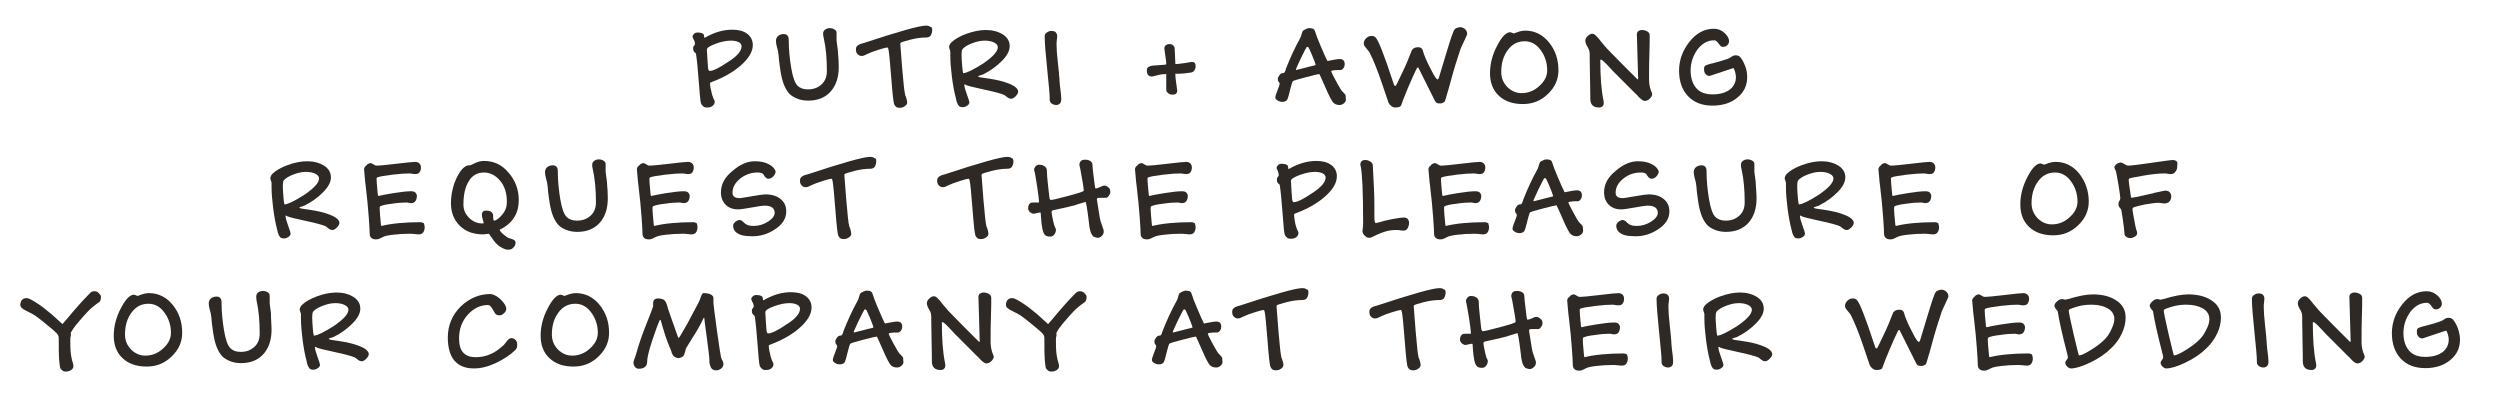 <?xml version="1.0" encoding="utf-8"?>
<!-- Generator: Adobe Illustrator 24.1.0, SVG Export Plug-In . SVG Version: 6.00 Build 0)  -->
<svg version="1.1" id="Layer_1" xmlns="http://www.w3.org/2000/svg" xmlns:xlink="http://www.w3.org/1999/xlink" x="0px" y="0px"
	 viewBox="0 0 800 128" style="enable-background:new 0 0 800 128;" xml:space="preserve">
<style type="text/css">
	.st0{fill:#2E2925;}
</style>
<g>
	<path class="st0" d="M240.9,14.4c0,2.1-1.3,4.3-3.8,6.5c-2.5,2.2-5.7,4-9.5,5.4c-0.2,0.1-0.4,0.2-0.4,0.3c0,0.5,0.1,1.4,0.4,2.5
		c0.2,1.1,0.5,1.9,0.7,2.4c0.1,0.2,0.2,0.4,0.3,0.6c0.1,0.2,0.1,0.3,0.1,0.4c0,0.6-0.2,1-0.7,1.4c-0.5,0.4-1.1,0.5-1.8,0.5
		c-0.5,0-0.9-0.1-1.2-0.4s-0.6-0.6-0.7-1c-0.2-0.6-0.4-3-0.7-7c-0.3-4.1-0.6-7-0.9-8.9c-0.3-0.2-0.5-0.4-0.7-0.7
		c-0.2-0.3-0.2-0.7-0.2-1.1c0-0.2,0.1-0.5,0.3-0.7c0.2-0.2,0.3-0.4,0.3-0.5c0-0.4-0.1-0.9-0.4-1.4c-0.2-0.5-0.4-0.8-0.4-0.9
		c0-0.4,0.2-0.7,0.5-1s0.8-0.4,1.2-0.4c0.7,0,1.1,0.1,1.5,0.3s0.5,0.5,0.5,0.9c0,0.3,0.1,0.5,0.2,0.5c3.1-1.8,6-2.6,8.8-2.6
		c2,0,3.6,0.4,4.8,1.3S240.9,13,240.9,14.4z M237.3,14.8c0-0.5-0.3-1-0.9-1.3S235,13,233.9,13c-1.4,0-3,0.3-4.9,1
		c-1.9,0.7-2.8,1.3-2.8,1.9c0,0.4,0.1,1.6,0.2,3.4c0.1,1.8,0.2,2.9,0.3,3c0,0.1,0.1,0.2,0.2,0.3s0.1,0.1,0.2,0.1
		c1.1,0,3.1-1,5.9-2.9C235.9,18,237.3,16.3,237.3,14.8z"/>
	<path class="st0" d="M268.4,21.4c0,3.4-0.9,6-2.6,7.9c-1.7,1.9-4.1,2.9-7.2,2.9c-1.2,0-2.4-0.2-3.4-0.6c-1-0.4-1.9-0.9-2.5-1.5
		c-0.7-0.7-1.3-1.7-1.8-2.9c-0.5-1.2-0.9-2.8-1.2-4.8c-0.1-0.7-0.2-1.7-0.4-3c-0.1-1.3-0.2-2.3-0.3-2.8c0-0.3-0.2-0.8-0.4-1.6
		c-0.2-0.8-0.3-1.4-0.3-1.9c0-0.6,0.2-1.2,0.7-1.6c0.5-0.4,1.1-0.6,1.8-0.6c0.6,0,1,0.2,1.2,0.5c0.3,0.3,0.4,0.8,0.4,1.5
		c0,3,0.3,5.9,0.8,8.9s1.2,4.8,2,5.6c0.4,0.4,0.9,0.7,1.4,0.9c0.6,0.2,1.2,0.3,1.9,0.3c1.8,0,3.2-0.5,4.4-1.6
		c1.2-1.1,1.7-2.5,1.7-4.3c0-3.9-0.3-7.4-1-10.5c-0.2-0.7-0.2-1.2-0.2-1.4c0-0.6,0.2-1,0.6-1.3s0.9-0.5,1.5-0.5c0.5,0,1,0.1,1.5,0.4
		c0.5,0.3,0.7,0.6,0.7,1.1c0,0.1,0,0.5,0,1.1c0,0.6,0,1,0,1.3c0,0,0.1,1.1,0.4,3.1C268.3,18.3,268.4,20,268.4,21.4z"/>
	<path class="st0" d="M298.3,9.6c0,0.7-0.2,1.3-0.5,1.8c-0.3,0.4-0.8,0.6-1.4,0.6c-1.5,0-3.2,0.2-5.1,0.7s-2.9,0.8-3.1,1
		c0,0.1-0.1,0.1-0.1,0.2c0,0.1,0,0.1,0,0.2c0,0.4,0.2,3,0.6,7.8c0.4,4.7,0.7,7.5,0.9,8.2c0,0.2,0.1,0.5,0.3,0.9
		c0.3,0.9,0.4,1.4,0.4,1.8c0,0.5-0.3,0.9-0.8,1.2c-0.5,0.4-1.1,0.5-1.7,0.5c-0.4,0-0.7-0.1-0.9-0.2c-0.2-0.1-0.5-0.4-0.7-0.8
		c-0.3-0.5-0.6-3.4-1-8.6c-0.4-5.2-0.7-8.2-0.9-9.1c-0.1-0.3-0.1-0.4-0.2-0.5c0-0.1-0.1-0.1-0.2-0.1c-0.3,0-1.1,0.2-2.7,0.7
		s-2.7,0.9-3.5,1.3c-0.6,0.3-1.1,0.5-1.3,0.6c-0.3,0.1-0.5,0.1-0.8,0.1c-0.4,0-0.8-0.2-1.2-0.6c-0.4-0.4-0.5-0.9-0.5-1.5
		c0-0.5,0.1-0.8,0.4-1.1c0.3-0.3,0.8-0.6,1.6-0.8l0.4-0.1c11.2-3.7,17.9-5.6,20-5.6c0.6,0,1.1,0.1,1.4,0.4
		C298.2,8.6,298.3,9,298.3,9.6z"/>
	<path class="st0" d="M325.8,29.3c0,0.5-0.3,1-0.8,1.5s-1,0.8-1.4,0.8c-0.5,0-0.9-0.2-1.3-0.5c-0.4-0.3-0.7-0.6-0.9-0.7
		c-0.9-0.4-3-1-6.3-1.7s-5.3-1.2-6-1.5c0,0-0.1,0-0.1-0.1c-0.1-0.1-0.2-0.1-0.3-0.1c-0.1,0-0.1,0-0.1,0.1c0,0.1,0,0.1,0,0.2
		c0,0.5,0.3,1.5,0.8,2.9c0.5,1.4,0.8,2.3,0.8,2.5c0,0.4-0.2,0.8-0.7,1.1c-0.4,0.3-0.9,0.5-1.4,0.5c-0.7,0-1.2-0.2-1.4-0.6
		c-0.3-0.4-0.6-1.1-0.8-2.2c-0.6-2.2-1-4.6-1.3-7s-0.5-4.6-0.5-6.7c0-0.2,0-0.4,0-0.8c0-0.3,0-0.5,0-0.6s-0.1-0.3-0.2-0.6
		s-0.2-0.6-0.2-0.8c0-0.2,0.1-0.4,0.2-0.7c0.1-0.2,0.3-0.5,0.5-0.7c1-1,2.7-2,4.9-2.8c2.2-0.8,4.3-1.2,6.2-1.2
		c2.1,0,3.9,0.5,5.4,1.4c1.5,1,2.2,2.2,2.2,3.8c0,1.4-0.8,3-2.5,4.7s-3.6,3.1-5.8,4.2c-0.2,0.1-0.6,0.3-1.1,0.4
		c-0.5,0.2-0.7,0.2-0.7,0.3c0,0.1,0.1,0.1,0.2,0.2s0.4,0.1,0.8,0.2c3,0.4,5.4,0.8,7.3,1.4c1.9,0.6,3.2,1.2,3.9,1.9
		c0.2,0.2,0.3,0.4,0.4,0.5C325.8,29,325.8,29.1,325.8,29.3z M319.3,15.1c0-0.6-0.4-1.1-1.2-1.5c-0.8-0.4-1.8-0.6-3-0.6
		c-1.3,0-2.6,0.3-3.9,0.8c-1.4,0.5-2.4,1.1-3.1,1.8c-0.1,0.1-0.2,0.3-0.3,0.6c0,0.2-0.1,0.7-0.1,1.4c0,1,0.1,2.2,0.2,3.5
		c0.1,1.3,0.2,2,0.3,2.2c0,0,0,0,0,0.1c0,0,0,0,0.1,0c0.9,0,3-1,6.2-3C317.7,18.2,319.3,16.5,319.3,15.1z"/>
	<path class="st0" d="M339.6,31.6c0,0.7-0.1,1.2-0.4,1.5c-0.3,0.3-0.7,0.5-1.2,0.5c-0.6,0-1.1-0.2-1.5-0.5c-0.4-0.3-0.6-0.7-0.6-1.2
		v-0.5c0-1.3-0.3-4.4-0.8-9.3c-0.5-4.9-0.8-8.4-0.8-10.5c0-0.5,0.2-0.9,0.7-1.2c0.4-0.3,0.9-0.5,1.4-0.5c0.6,0,1.1,0.1,1.4,0.4
		c0.3,0.3,0.5,0.7,0.5,1.2c0,0.1,0,0.5-0.1,1.2c-0.1,0.7-0.1,1.2-0.1,1.4c0,1.4,0.1,3.3,0.4,5.8c0.3,2.4,0.4,4.1,0.5,5.1
		c0,0.6,0.1,1.5,0.2,2.6C339.5,29.6,339.6,31,339.6,31.6z"/>
	<path class="st0" d="M382.6,21.1c0,0.6-0.1,1-0.4,1.4c-0.2,0.4-0.6,0.6-1,0.7c-0.7,0.1-1.5,0.2-2.3,0.3c-0.8,0.1-1.8,0.1-2.8,0.1
		c0,0.7,0.1,1.8,0.3,3.1c0.2,1.3,0.3,2,0.3,2.2c0,0.5-0.1,0.9-0.4,1.1c-0.3,0.2-0.6,0.3-1.2,0.3c-0.5,0-0.9-0.2-1.3-0.5
		s-0.6-0.7-0.6-1.1v-4.5c0-0.2,0-0.4,0-0.4c0-0.1-0.1-0.1-0.1-0.1c-0.8,0-1.7,0.1-2.8,0.4c-1.1,0.3-1.7,0.4-1.7,0.4
		c-0.5,0-0.9-0.2-1.2-0.5c-0.3-0.3-0.4-0.8-0.4-1.4c0-0.5,0.1-0.9,0.4-1.1c0.3-0.2,0.7-0.4,1.4-0.5l4-0.3c0.1,0,0.2,0,0.3-0.1
		c0-0.1,0.1-0.1,0.1-0.3c0-0.4-0.1-1.2-0.3-2.5c-0.2-1.3-0.3-2-0.3-2.2c0-0.5,0.1-0.8,0.4-1.1c0.3-0.2,0.7-0.4,1.3-0.4
		c0.4,0,0.8,0.1,1.1,0.4s0.5,0.6,0.5,1c0,0.1,0,0.8,0.1,2.1c0,1.3,0.1,2,0.1,2.1c0,0.4,0,0.6,0,0.7c0,0.1,0.1,0.1,0.1,0.1
		c0.5,0,1.4-0.1,2.8-0.3c1.4-0.2,2.2-0.4,2.4-0.4c0.3,0,0.6,0.1,0.9,0.3C382.5,20.4,382.6,20.7,382.6,21.1z"/>
	<path class="st0" d="M430.7,31.9c0,0.4-0.2,0.8-0.7,1.2s-0.9,0.5-1.4,0.5c-0.5,0-0.9-0.1-1.1-0.2c-0.3-0.1-0.5-0.3-0.8-0.5
		c-0.5-0.5-1.4-2.2-2.6-5c-1.2-2.8-1.9-4.2-1.9-4.2c-0.2,0-1.7,0.3-4.3,1s-4.1,1.1-4.2,1.3c-0.2,0.2-0.4,1-0.8,2.5
		c-0.4,1.5-0.6,2.5-0.8,2.9c-0.1,0.4-0.3,0.7-0.6,0.9c-0.3,0.2-0.7,0.3-1.1,0.3c-0.5,0-1-0.1-1.5-0.4s-0.8-0.6-0.8-1
		c0-0.3,0.2-1.1,0.7-2.3s0.7-1.9,0.7-2.1c0-0.1-0.1-0.4-0.3-0.6s-0.3-0.6-0.3-0.9c0-0.4,0.2-0.8,0.5-1.2c0.3-0.5,0.7-0.7,1.1-0.7
		c0.2,0,0.3,0,0.4-0.1s0.2-0.2,0.3-0.4c0-0.1,0.2-0.4,0.3-0.9c1.4-3.6,2.9-6.8,4.4-9.5c0.3-0.5,0.5-1,0.6-1.5s0.3-0.9,0.4-1.1
		c0.2-0.2,0.5-0.4,1-0.6c0.4-0.2,0.7-0.3,1-0.3c0.6,0,1,0.1,1.3,0.2c0.3,0.2,0.5,0.4,0.6,0.8c0.3,1,0.9,2.6,1.8,4.7
		c0.9,2.1,1.6,3.7,2.1,4.7c0,0,0.1,0.1,0.2,0.1c0,0,0.2,0,0.5-0.1c1.5-0.3,2.6-0.5,3.3-0.5c0.5,0,0.9,0.1,1.2,0.4s0.4,0.7,0.4,1.2
		c0,0.5-0.1,0.9-0.4,1.3c-0.3,0.4-0.6,0.6-0.9,0.6c-1,0-1.7,0-2.2,0.1c-0.5,0.1-0.8,0.1-0.8,0.3c0,0.2,0.5,1.3,1.5,3.1
		c1,1.9,1.7,3,2,3.3c0.5,0.5,0.9,0.9,1.1,1.3C430.6,31.2,430.7,31.6,430.7,31.9z M421,20.7c0-0.1-0.2-0.6-0.6-1.7
		c-0.4-1-0.9-2.3-1.6-3.7c-0.1-0.1-0.1-0.2-0.2-0.2c-0.1,0-0.1-0.1-0.2-0.1c0,0-0.1,0-0.1,0c0,0-0.1,0.1-0.2,0.1
		c-0.1,0.1-0.7,1.3-1.8,3.5c-1,2.2-1.6,3.4-1.6,3.6c0,0.1,0,0.1,0,0.1s0.1,0.1,0.1,0.1c0,0,0.8-0.2,2.4-0.6c1.5-0.4,2.6-0.7,3.2-0.8
		c0.1,0,0.2-0.1,0.3-0.1C421,20.9,421,20.8,421,20.7z"/>
	<path class="st0" d="M469.5,10.9c0,0.1-0.3,0.8-1,2.3c-0.7,1.4-1.2,2.5-1.4,3.3c-0.8,2.3-1.8,5.5-2.9,9.6s-1.8,6.1-1.8,6.2
		c-0.1,0.3-0.4,0.5-0.7,0.6c-0.3,0.2-0.7,0.2-1.1,0.2c-0.4,0-0.7-0.1-0.9-0.2c-0.2-0.1-0.5-0.5-0.7-1l-4.4-8.8
		c-0.3-0.7-0.6-1.1-0.7-1.4c0-0.1-0.1-0.1-0.1-0.1c0,0-0.1,0-0.1,0c-0.1,0-0.1,0-0.2,0.1s-0.1,0.2-0.2,0.3c-0.7,1.4-1.6,3.4-2.7,6
		s-1.8,4.4-2.2,5.6c-0.1,0.3-0.3,0.5-0.6,0.6s-0.7,0.2-1.2,0.2c-0.5,0-0.9-0.1-1.3-0.4c-0.4-0.3-0.7-0.6-1-1.2c0,0-0.7-2.1-2.1-6.2
		c-1.4-4.1-2.7-7.4-3.9-9.7c-0.1-0.3-0.4-0.6-0.8-1.1c-0.4-0.5-0.6-0.8-0.8-1c-0.1-0.1-0.2-0.3-0.2-0.4s-0.1-0.3-0.1-0.4
		c0-0.6,0.2-1.2,0.7-1.7c0.5-0.5,1.1-0.8,1.7-0.8c0.3,0,0.6,0,0.8,0.1c0.2,0.1,0.4,0.2,0.6,0.4c0.9,0.9,2.7,5.5,5.5,14
		c0.3,0.8,0.4,1.2,0.4,1.2c0,0,0,0.1,0.1,0.1c0.1,0.2,0.1,0.2,0.2,0.2c0,0,0,0,0.1,0c0,0,0.1-0.1,0.2-0.1c0.1-0.1,0.8-1.6,2.1-4.3
		s2-4.5,2.3-5.3c0.1-0.2,0.2-0.5,0.4-1c0.2-0.4,0.3-0.7,0.3-0.8c0.3-0.3,0.6-0.6,0.9-0.7c0.3-0.1,0.6-0.2,1-0.2
		c0.5,0,0.9,0.1,1.1,0.3c0.3,0.2,0.5,0.6,0.6,1.1c0.1,0.5,0.4,1.2,0.8,2.2c0.4,1,1.1,2.4,2,4.1c0.4,0.8,0.7,1.4,1.1,1.9
		c0.3,0.5,0.6,0.7,0.7,0.7c0.1,0,0.1,0,0.2-0.1c0.1-0.1,0.1-0.1,0.2-0.3c0,0,0.8-2.6,2.3-7.6s2.4-7.7,2.8-8c0.2-0.3,0.5-0.4,0.8-0.5
		s0.6-0.2,1-0.2c0.5,0,1,0.2,1.5,0.6C469.3,9.8,469.5,10.3,469.5,10.9z"/>
	<path class="st0" d="M498.7,22.5c0,2.9-1.1,5.4-3.4,7.6c-2.3,2.2-4.9,3.2-8,3.2c-3.2,0-5.8-0.9-7.7-2.7c-1.9-1.8-2.8-4.2-2.8-7.2
		c0-3,0.8-6,2.3-8.8c1.5-2.9,2.9-4.3,4.2-4.3c0.1,0,0.3,0.1,0.6,0.2c0.3,0.1,0.4,0.2,0.5,0.2c0.1,0,0.3-0.1,0.6-0.2
		c1.2-0.5,2.2-0.7,3.1-0.7c3,0,5.6,1.3,7.6,3.8C497.7,16.1,498.7,19,498.7,22.5z M495.1,22.5c0-2.4-0.7-4.6-2.1-6.5
		c-1.4-1.9-3.1-2.8-5.1-2.8c-2.2,0-4,0.9-5.4,2.8c-1.4,1.9-2.1,4.2-2.1,7c0,1.9,0.6,3.4,1.9,4.8c1.3,1.3,2.8,2,4.6,2
		c2.2,0,4.1-0.8,5.7-2.3C494.3,26,495.1,24.3,495.1,22.5z"/>
	<path class="st0" d="M528.7,30.2c0,0.4-0.3,0.9-0.8,1.4s-1.1,0.7-1.6,0.7s-1.3-0.6-2.3-1.7c-0.2-0.3-0.4-0.5-0.5-0.5l-6.8-6.8
		c-0.4-0.4-1-1-1.7-1.8c-1.5-1.6-2.3-2.4-2.7-2.4c-0.1,0-0.2,0-0.2,0c0,0,0,0.1,0,0.1c0,5.3,0.3,9.5,1,12.9c0.1,0.4,0.1,0.7,0.1,0.8
		c0,0.5-0.1,0.8-0.4,1.1c-0.3,0.3-0.7,0.4-1.1,0.4c-0.9,0-1.6-0.2-2.1-0.7c-0.5-0.5-0.7-1.2-0.7-2.1c0-0.2,0-2.5-0.1-7
		c-0.1-4.4-0.1-6.9-0.1-7.4c0-0.7-0.2-1.4-0.7-2.2c-0.5-0.8-0.7-1.5-0.7-2c0-0.5,0.3-1.1,0.8-1.5c0.5-0.5,1-0.7,1.5-0.7
		c0.3,0,0.7,0.2,1.2,0.7c0.5,0.5,1,1.1,1.6,1.9c0.3,0.4,0.9,1.1,1.7,2c0.9,0.9,2.3,2.4,4.4,4.5l5.1,5.1c0.1,0.1,0.2,0.2,0.3,0.3
		c0.1,0,0.1,0.1,0.2,0.1c0.1,0,0.1,0,0.1-0.1c0-0.1,0-0.2,0-0.4c0-0.4-0.1-2.8-0.2-7c-0.1-4.3-0.2-6.5-0.2-6.8
		c0-0.5,0.1-0.8,0.4-1.1c0.3-0.2,0.7-0.4,1.2-0.4c0.7,0,1.3,0.2,1.8,0.5c0.5,0.3,0.7,0.7,0.7,1.3c0,1.3,0,3.3-0.1,6
		c-0.1,2.7-0.1,4.7-0.1,6.1c0,1,0,1.7,0,2.2c0,0.5,0.1,0.9,0.1,1.3c0.1,0.7,0.3,1.4,0.5,2C528.6,29.5,528.7,29.9,528.7,30.2z"/>
	<path class="st0" d="M559.1,24.6c0,2.7-1,4.9-3.1,6.6c-2,1.7-4.7,2.6-8,2.6c-3.3,0-5.9-1-7.8-3c-1.9-2-2.9-4.7-2.9-8.2
		c0-3.3,1.1-6.4,3.3-9.2c2.2-2.8,4.8-4.2,7.8-4.2c1.3,0,2.4,0.4,3.4,1.3c1,0.9,1.5,1.8,1.5,2.7c0,0.5-0.2,0.9-0.6,1.3
		c-0.4,0.3-0.8,0.5-1.3,0.5c-0.2,0-0.4,0-0.5-0.1c-0.2-0.1-0.3-0.1-0.4-0.3c-0.1-0.1-0.3-0.3-0.5-0.6s-0.4-0.5-0.5-0.6
		c-0.2-0.2-0.3-0.3-0.5-0.4c-0.2-0.1-0.4-0.1-0.5-0.1c-2.1,0-3.8,1-5.3,2.9c-1.4,2-2.2,4.2-2.2,6.7c0,2.4,0.6,4.3,1.8,5.7
		c1.2,1.4,3,2,5.2,2c2.3,0,4.1-0.5,5.5-1.5c1.3-1,2-2.4,2-4.1c0-0.4-0.1-1-0.3-1.7s-0.4-1.1-0.6-1.1c-0.1,0-2.1,0.7-6,2
		c-0.4,0.1-0.6,0.2-0.6,0.2c-0.3,0.1-0.5,0.2-0.6,0.2s-0.3,0.1-0.3,0.1c-0.5,0-1-0.2-1.3-0.6c-0.4-0.4-0.5-0.9-0.5-1.5
		c0-0.4,0-0.7,0.1-0.8c0.1-0.1,0.1-0.3,0.3-0.4c0.1-0.1,0.5-0.2,1-0.4c0.3-0.1,0.5-0.1,0.7-0.2c0.7-0.1,1.8-0.5,3.4-0.9
		c1.6-0.5,2.6-0.8,2.9-1.1c0.3-0.2,0.6-0.4,0.8-0.5c0.3-0.1,0.5-0.2,0.8-0.2c0.3,0,0.6,0,0.8,0.1c0.3,0.1,0.5,0.2,0.6,0.3
		c0.6,0.6,1.2,1.6,1.7,2.9C558.9,22.2,559.1,23.4,559.1,24.6z"/>
	<path class="st0" d="M108.6,71.3c0,0.5-0.3,1-0.8,1.5s-1,0.8-1.4,0.8c-0.5,0-0.9-0.2-1.3-0.5c-0.4-0.3-0.7-0.6-0.9-0.7
		c-0.9-0.4-3-1-6.3-1.7s-5.3-1.2-6-1.5c0,0-0.1,0-0.1-0.1c-0.1-0.1-0.2-0.1-0.3-0.1c-0.1,0-0.1,0-0.1,0.1c0,0.1,0,0.1,0,0.2
		c0,0.5,0.3,1.5,0.8,2.9c0.5,1.4,0.8,2.3,0.8,2.5c0,0.4-0.2,0.8-0.7,1.1c-0.4,0.3-0.9,0.5-1.4,0.5c-0.7,0-1.2-0.2-1.4-0.6
		c-0.3-0.4-0.6-1.1-0.8-2.2c-0.6-2.2-1-4.6-1.3-7s-0.5-4.6-0.5-6.7c0-0.2,0-0.4,0-0.8c0-0.3,0-0.5,0-0.6s-0.1-0.3-0.2-0.6
		s-0.2-0.6-0.2-0.8c0-0.2,0.1-0.4,0.2-0.7c0.1-0.2,0.3-0.5,0.5-0.7c1-1,2.7-2,4.9-2.8c2.2-0.8,4.3-1.2,6.2-1.2
		c2.1,0,3.9,0.5,5.4,1.4c1.5,1,2.2,2.2,2.2,3.8c0,1.4-0.8,3-2.5,4.7s-3.6,3.1-5.8,4.2c-0.2,0.1-0.6,0.3-1.1,0.4
		c-0.5,0.2-0.7,0.2-0.7,0.3c0,0.1,0.1,0.1,0.2,0.2s0.4,0.1,0.8,0.2c3,0.4,5.4,0.8,7.3,1.4c1.9,0.6,3.2,1.2,3.9,1.9
		c0.2,0.2,0.3,0.4,0.4,0.5C108.6,71,108.6,71.1,108.6,71.3z M102.1,57.1c0-0.6-0.4-1.1-1.2-1.5c-0.8-0.4-1.8-0.6-3-0.6
		c-1.3,0-2.6,0.3-3.9,0.8c-1.4,0.5-2.4,1.1-3.1,1.8c-0.1,0.1-0.2,0.3-0.3,0.6c0,0.2-0.1,0.7-0.1,1.4c0,1,0.1,2.2,0.2,3.5
		c0.1,1.3,0.2,2,0.3,2.2c0,0,0,0,0,0.1c0,0,0,0,0.1,0c0.9,0,3-1,6.2-3C100.5,60.2,102.1,58.5,102.1,57.1z"/>
	<path class="st0" d="M135.9,72.7c0,0.7-0.2,1.3-0.5,1.7c-0.3,0.4-0.8,0.6-1.4,0.6c0,0-0.4,0-1.2-0.1c-0.7-0.1-1.3-0.1-1.8-0.1
		c-1.7,0-3.4,0.1-5.1,0.3c-1.7,0.2-2.8,0.4-3.5,0.8c-0.6,0.3-1,0.5-1.3,0.6c-0.3,0.1-0.6,0.1-0.9,0.1c-0.6,0-1.1-0.2-1.4-0.5
		c-0.3-0.3-0.5-0.7-0.5-1.3c0-0.8-0.1-2.5-0.3-5.3c-0.2-2.7-0.5-6.1-1-10.2c-0.1-0.6-0.2-1.5-0.3-2.9s-0.2-2.1-0.2-2.2
		c0-0.3,0.1-0.5,0.2-0.7c0.1-0.2,0.3-0.4,0.5-0.5c0.2-0.3,0.4-0.5,0.7-0.6c0.3-0.2,0.5-0.2,0.7-0.2c0.2,0,0.5,0.1,0.9,0.4
		c0.4,0.2,0.7,0.4,0.8,0.4c1.1,0,3.3-0.2,6.6-0.6c3.3-0.4,5.3-0.6,6-0.6c0.5,0,1,0.2,1.3,0.5c0.3,0.3,0.5,0.7,0.5,1.3
		c0,0.7-0.2,1.2-0.5,1.6c-0.3,0.4-0.8,0.5-1.4,0.5c-0.1,0-0.4,0-0.9-0.1c-0.5-0.1-0.8-0.1-0.9-0.1c-1.2,0-3,0.1-5.5,0.4
		c-2.5,0.3-4,0.6-4.6,0.8c-0.1,0-0.2,0.1-0.3,0.2s-0.1,0.2-0.1,0.3c0,0.5,0.1,2.2,0.4,5.1c0,0.1,0,0.2,0.1,0.3s0.1,0.1,0.2,0.1
		c0.7-0.2,2.2-0.5,4.7-0.9c2.5-0.4,4.3-0.6,5.6-0.6c0.6,0,1.1,0.1,1.4,0.4s0.5,0.7,0.5,1.1c0,0.7-0.2,1.3-0.5,1.7
		c-0.3,0.4-0.8,0.6-1.4,0.6c-0.1,0-0.3,0-0.7-0.1s-0.6-0.1-0.7-0.1c-1.3,0-2.8,0.1-4.7,0.4c-1.9,0.2-3.1,0.5-3.7,0.8
		c-0.1,0-0.1,0.1-0.1,0.1c0,0,0,0.1-0.1,0.3c0,0.2,0,0.9,0.1,2.2c0.1,1.3,0.2,2.4,0.3,3.3c0,0.1,0,0.2,0.1,0.3
		c0,0.1,0.1,0.1,0.1,0.1c1.6-0.4,3.4-0.7,5.6-0.9c2.1-0.2,4.4-0.3,6.7-0.3c0.5,0,0.9,0.1,1.3,0.4C135.7,71.9,135.9,72.2,135.9,72.7z
		"/>
	<path class="st0" d="M166,64c0,2.2-0.5,4.1-1.5,5.6c-1,1.6-2.5,2.9-4.6,3.9c0,0.3,0.4,0.8,1.2,1.5c0.8,0.7,1.4,1.1,1.8,1.2
		c0.8,0.2,1.3,0.4,1.6,0.6c0.3,0.2,0.5,0.5,0.5,0.8c0,0.3-0.1,0.6-0.2,0.9c-0.1,0.3-0.4,0.6-0.7,0.9c-0.2,0.2-0.4,0.3-0.7,0.4
		c-0.3,0.1-0.6,0.1-0.9,0.1c-0.5,0-1.1-0.2-1.7-0.5c-0.6-0.3-1.2-0.7-1.8-1.3c-0.6-0.5-1.3-1.5-2.2-2.8c-0.2-0.3-0.3-0.5-0.4-0.5
		c-0.2,0-0.5,0.1-0.9,0.1c-0.3,0-0.6,0.1-0.9,0.1c-3.1,0-5.6-0.9-7.5-2.8c-1.9-1.9-2.8-4.3-2.8-7.2c0-2.2,0.4-4.3,1.1-6.4
		c0.8-2,1.6-3.5,2.5-4.5c0.5-0.5,0.9-0.8,1.3-1c0.4-0.2,0.8-0.2,1.3-0.2c0,0,0.5-0.2,1.5-0.7c1-0.5,1.9-0.7,2.9-0.7
		c3.1,0,5.7,1.2,7.8,3.7C164.9,57.7,166,60.7,166,64z M162.2,64.5c0-2.6-0.7-4.9-2.1-6.6s-3.2-2.7-5.2-2.7c-2.1,0-3.8,0.9-4.9,2.8
		c-1.2,1.9-1.7,4.4-1.7,7.5c0,1.6,0.6,3,1.8,4.2c1.2,1.2,2.6,1.8,4.3,1.8c0.1,0,0.2,0,0.4-0.1c-0.4-1.3-0.6-2.2-0.6-2.8
		c0-0.4,0.1-0.6,0.4-0.9s0.6-0.3,1.1-0.3c0.6,0,1.1,0.1,1.5,0.4c0.4,0.3,0.6,0.7,0.6,1.1c0,0.8,0,1.2,0.1,1.4c0,0.2,0.1,0.3,0.2,0.3
		c0.6,0,1.5-0.6,2.6-1.9S162.2,66.1,162.2,64.5z"/>
	<path class="st0" d="M194.5,63.4c0,3.4-0.9,6-2.6,7.9c-1.7,1.9-4.1,2.9-7.2,2.9c-1.2,0-2.4-0.2-3.4-0.6c-1-0.4-1.9-0.9-2.5-1.5
		c-0.7-0.7-1.3-1.7-1.8-2.9c-0.5-1.2-0.9-2.8-1.2-4.8c-0.1-0.7-0.2-1.7-0.4-3c-0.1-1.3-0.2-2.3-0.3-2.8c0-0.3-0.2-0.8-0.4-1.6
		c-0.2-0.8-0.3-1.4-0.3-1.9c0-0.6,0.2-1.2,0.7-1.6c0.5-0.4,1.1-0.6,1.8-0.6c0.6,0,1,0.2,1.2,0.5c0.3,0.3,0.4,0.8,0.4,1.5
		c0,3,0.3,5.9,0.8,8.9s1.2,4.8,2,5.6c0.4,0.4,0.9,0.7,1.4,0.9c0.6,0.2,1.2,0.3,1.9,0.3c1.8,0,3.2-0.5,4.4-1.6
		c1.2-1.1,1.7-2.5,1.7-4.3c0-3.9-0.3-7.4-1-10.5c-0.2-0.7-0.2-1.2-0.2-1.4c0-0.6,0.2-1,0.6-1.3s0.9-0.5,1.5-0.5c0.5,0,1,0.1,1.5,0.4
		c0.5,0.3,0.7,0.6,0.7,1.1c0,0.1,0,0.5,0,1.1c0,0.6,0,1,0,1.3c0,0,0.1,1.1,0.4,3.1C194.4,60.3,194.5,62,194.5,63.4z"/>
	<path class="st0" d="M223.2,72.7c0,0.7-0.2,1.3-0.5,1.7c-0.3,0.4-0.8,0.6-1.4,0.6c0,0-0.4,0-1.2-0.1c-0.7-0.1-1.3-0.1-1.8-0.1
		c-1.7,0-3.4,0.1-5.1,0.3c-1.7,0.2-2.8,0.4-3.5,0.8c-0.6,0.3-1,0.5-1.3,0.6c-0.3,0.1-0.6,0.1-0.9,0.1c-0.6,0-1.1-0.2-1.4-0.5
		c-0.3-0.3-0.5-0.7-0.5-1.3c0-0.8-0.1-2.5-0.3-5.3c-0.2-2.7-0.5-6.1-1-10.2c-0.1-0.6-0.2-1.5-0.3-2.9s-0.2-2.1-0.2-2.2
		c0-0.3,0.1-0.5,0.2-0.7c0.1-0.2,0.3-0.4,0.5-0.5c0.2-0.3,0.4-0.5,0.7-0.6c0.3-0.2,0.5-0.2,0.7-0.2c0.2,0,0.5,0.1,0.9,0.4
		c0.4,0.2,0.7,0.4,0.8,0.4c1.1,0,3.3-0.2,6.6-0.6c3.3-0.4,5.3-0.6,6-0.6c0.5,0,1,0.2,1.3,0.5c0.3,0.3,0.5,0.7,0.5,1.3
		c0,0.7-0.2,1.2-0.5,1.6c-0.3,0.4-0.8,0.5-1.4,0.5c-0.1,0-0.4,0-0.9-0.1c-0.5-0.1-0.8-0.1-0.9-0.1c-1.2,0-3,0.1-5.5,0.4
		c-2.5,0.3-4,0.6-4.6,0.8c-0.1,0-0.2,0.1-0.3,0.2s-0.1,0.2-0.1,0.3c0,0.5,0.1,2.2,0.4,5.1c0,0.1,0,0.2,0.1,0.3s0.1,0.1,0.2,0.1
		c0.7-0.2,2.2-0.5,4.7-0.9c2.5-0.4,4.3-0.6,5.6-0.6c0.6,0,1.1,0.1,1.4,0.4s0.5,0.7,0.5,1.1c0,0.7-0.2,1.3-0.5,1.7
		c-0.3,0.4-0.8,0.6-1.4,0.6c-0.1,0-0.3,0-0.7-0.1s-0.6-0.1-0.7-0.1c-1.3,0-2.8,0.1-4.7,0.4c-1.9,0.2-3.1,0.5-3.7,0.8
		c-0.1,0-0.1,0.1-0.1,0.1c0,0,0,0.1-0.1,0.3c0,0.2,0,0.9,0.1,2.2c0.1,1.3,0.2,2.4,0.3,3.3c0,0.1,0,0.2,0.1,0.3
		c0,0.1,0.1,0.1,0.1,0.1c1.6-0.4,3.4-0.7,5.6-0.9c2.1-0.2,4.4-0.3,6.7-0.3c0.5,0,0.9,0.1,1.3,0.4C223.1,71.9,223.2,72.2,223.2,72.7z
		"/>
	<path class="st0" d="M251.6,67.7c0,2.2-1.2,4.1-3.5,5.6c-2.3,1.6-4.8,2.3-7.3,2.3c-1.3,0-2.4-0.1-3.3-0.3c-0.8-0.2-1.6-0.6-2.2-1.2
		c-0.2-0.2-0.4-0.5-0.5-0.8c-0.1-0.3-0.2-0.6-0.2-1c0-0.5,0.2-0.9,0.7-1.3c0.5-0.4,0.9-0.6,1.4-0.6c0.2,0,0.4,0.1,0.6,0.2
		c0.2,0.1,0.4,0.2,0.5,0.4c0.5,0.5,0.9,0.8,1.4,1c0.5,0.2,1.1,0.3,2,0.3c1.6,0,3.2-0.5,4.6-1.4c1.4-0.9,2.1-1.9,2.1-2.8
		c0-0.8-0.3-1.3-0.8-1.7s-1.4-0.6-2.5-0.6c-0.6,0-1.9,0.2-4.1,0.6s-3.6,0.6-4.3,0.6c-1.7,0-3-0.5-4-1.5c-1-1-1.5-2.3-1.5-4
		c0-2.5,1.2-4.8,3.7-6.8c2.4-2.1,4.8-3.1,7.1-3.1c1.8,0,3.3,0.3,4.4,0.9c1.2,0.6,1.9,1.3,2.3,2.3c0,0.6-0.3,1.2-0.8,1.7
		c-0.5,0.5-1,0.7-1.5,0.7c-0.5,0-0.9-0.3-1.3-0.9c-0.2-0.3-0.3-0.5-0.4-0.6c-0.2-0.2-0.4-0.3-0.8-0.4s-0.7-0.1-1-0.1
		c-2.1,0-4,0.7-5.6,2c-1.6,1.3-2.4,2.8-2.4,4.5c0,0.6,0.2,1,0.6,1.3c0.4,0.3,1,0.4,1.8,0.4c0.2,0,1.5-0.2,3.8-0.6
		c2.3-0.4,3.7-0.6,4.3-0.6c2.1,0,3.7,0.5,4.9,1.5S251.6,65.9,251.6,67.7z"/>
	<path class="st0" d="M280.4,51.6c0,0.7-0.2,1.3-0.5,1.8c-0.3,0.4-0.8,0.6-1.4,0.6c-1.5,0-3.2,0.2-5.1,0.7s-2.9,0.8-3.1,1
		c0,0.1-0.1,0.1-0.1,0.2c0,0.1,0,0.1,0,0.2c0,0.4,0.2,3,0.6,7.8c0.4,4.7,0.7,7.5,0.9,8.2c0,0.2,0.1,0.5,0.3,0.9
		c0.3,0.9,0.4,1.4,0.4,1.8c0,0.5-0.3,0.9-0.8,1.2c-0.5,0.4-1.1,0.5-1.7,0.5c-0.4,0-0.7-0.1-0.9-0.2c-0.2-0.1-0.5-0.4-0.7-0.8
		c-0.3-0.5-0.6-3.4-1-8.6c-0.4-5.2-0.7-8.2-0.9-9.1c-0.1-0.3-0.1-0.4-0.2-0.5c0-0.1-0.1-0.1-0.2-0.1c-0.3,0-1.1,0.2-2.7,0.7
		s-2.7,0.9-3.5,1.3c-0.6,0.3-1.1,0.5-1.3,0.6c-0.3,0.1-0.5,0.1-0.8,0.1c-0.4,0-0.8-0.2-1.2-0.6c-0.4-0.4-0.5-0.9-0.5-1.5
		c0-0.5,0.1-0.8,0.4-1.1c0.3-0.3,0.8-0.6,1.6-0.8l0.4-0.1c11.2-3.7,17.9-5.6,20-5.6c0.6,0,1.1,0.1,1.4,0.4
		C280.3,50.6,280.4,51,280.4,51.6z"/>
	<path class="st0" d="M324.3,51.6c0,0.7-0.2,1.3-0.5,1.8c-0.3,0.4-0.8,0.6-1.4,0.6c-1.5,0-3.2,0.2-5.1,0.7s-2.9,0.8-3.1,1
		c0,0.1-0.1,0.1-0.1,0.2c0,0.1,0,0.1,0,0.2c0,0.4,0.2,3,0.6,7.8c0.4,4.7,0.7,7.5,0.9,8.2c0,0.2,0.1,0.5,0.3,0.9
		c0.3,0.9,0.4,1.4,0.4,1.8c0,0.5-0.3,0.9-0.8,1.2c-0.5,0.4-1.1,0.5-1.7,0.5c-0.4,0-0.7-0.1-0.9-0.2c-0.2-0.1-0.5-0.4-0.7-0.8
		c-0.3-0.5-0.6-3.4-1-8.6c-0.4-5.2-0.7-8.2-0.9-9.1c-0.1-0.3-0.1-0.4-0.2-0.5c0-0.1-0.1-0.1-0.2-0.1c-0.3,0-1.1,0.2-2.7,0.7
		s-2.7,0.9-3.5,1.3c-0.6,0.3-1.1,0.5-1.3,0.6c-0.3,0.1-0.5,0.1-0.8,0.1c-0.4,0-0.8-0.2-1.2-0.6c-0.4-0.4-0.5-0.9-0.5-1.5
		c0-0.5,0.1-0.8,0.4-1.1c0.3-0.3,0.8-0.6,1.6-0.8l0.4-0.1c11.2-3.7,17.9-5.6,20-5.6c0.6,0,1.1,0.1,1.4,0.4
		C324.1,50.6,324.3,51,324.3,51.6z"/>
	<path class="st0" d="M355.3,61.5c0,0.4-0.2,0.8-0.5,1.2c-0.3,0.4-0.6,0.6-0.9,0.6c0,0-0.3,0-0.8,0c-0.5,0-0.8,0-1,0
		c-0.4,0-0.7,0-0.9,0.1c-0.2,0.1-0.2,0.2-0.2,0.4c0,0.2,0.2,1.2,0.5,3.2c0.3,2,0.5,3.1,0.6,3.5c0.2,0.6,0.4,1.3,0.7,2.1
		c0.3,0.7,0.4,1.2,0.4,1.4c0,0.6-0.2,1.1-0.6,1.5c-0.4,0.4-0.9,0.6-1.3,0.6c-0.3,0-0.6-0.1-0.9-0.2s-0.6-0.2-0.7-0.4
		c-0.2-0.2-0.4-0.6-0.6-1s-0.3-1.1-0.5-2c0-0.2-0.1-0.8-0.2-1.8c-0.5-4.1-0.9-6.1-1-6.1s-1.1,0.3-3,0.9l-0.2,0.1
		c-1,0.3-3.5,0.9-7.3,1.7c-0.1,0.1-0.2,0.1-0.3,0.2c0,0.1-0.1,0.2-0.1,0.3c0,0.3,0.1,0.9,0.3,1.9c0.2,1,0.4,1.9,0.6,2.5
		c0,0.1,0.1,0.4,0.3,0.7s0.2,0.5,0.2,0.6c0,0.6-0.2,1.1-0.5,1.5c-0.4,0.5-0.8,0.7-1.2,0.7c-0.4,0-0.8,0-1.1-0.1
		c-0.3-0.1-0.5-0.2-0.7-0.4c-0.7-0.7-1.1-2.6-1.3-5.9c0-0.8-0.1-1.2-0.1-1.2c0,0-0.1-0.1-0.1-0.1c0,0-0.1,0-0.1,0
		c-0.2,0-0.6,0.1-1.1,0.2c-0.5,0.1-0.8,0.2-0.9,0.2c-0.4,0-0.8-0.2-1.2-0.5c-0.4-0.4-0.6-0.8-0.6-1.2c0-0.6,0.1-1,0.4-1.4
		c0.3-0.4,0.7-0.5,1.2-0.5c0.9,0,1.4,0,1.6,0s0.3-0.1,0.3-0.1c0-0.6-0.2-2.2-0.6-4.9c-0.4-2.6-0.7-4.5-1-5.5c0-0.4,0.2-0.7,0.5-1.1
		c0.3-0.3,0.7-0.5,1-0.5c0.6,0,1,0.1,1.3,0.2s0.6,0.3,0.8,0.5c0.2,0.2,0.3,0.4,0.4,0.6c0.1,0.3,0.1,0.5,0.1,0.8
		c0,0.6,0.1,2.2,0.4,4.8c0.3,2.5,0.4,3.9,0.5,4c0.1,0.1,0.1,0.2,0.2,0.3c0.1,0.1,0.1,0.1,0.2,0.1c0.3,0,2.2-0.4,5.5-1.3s5-1.4,5-1.7
		c0-0.8-0.4-3.1-1.1-6.9c-0.2-0.8-0.3-1.3-0.3-1.3c0-0.6,0.2-1,0.5-1.3c0.3-0.3,0.8-0.4,1.4-0.4c0.7,0,1.3,0.2,1.7,0.5
		c0.4,0.3,0.6,0.7,0.6,1.3c0,0.4,0.1,1.7,0.4,3.9s0.4,3.3,0.5,3.4c0.1,0.1,0.1,0.1,0.1,0.1c0,0,0.1,0,0.2,0c0.4-0.1,0.9-0.3,1.4-0.5
		c0.5-0.3,0.8-0.4,1.1-0.4c0.6,0,1.1,0.2,1.5,0.7C355.1,60.2,355.3,60.8,355.3,61.5z"/>
	<path class="st0" d="M382.6,72.7c0,0.7-0.2,1.3-0.5,1.7c-0.3,0.4-0.8,0.6-1.4,0.6c0,0-0.4,0-1.2-0.1c-0.7-0.1-1.3-0.1-1.8-0.1
		c-1.7,0-3.4,0.1-5.1,0.3c-1.7,0.2-2.8,0.4-3.5,0.8c-0.6,0.3-1,0.5-1.3,0.6c-0.3,0.1-0.6,0.1-0.9,0.1c-0.6,0-1.1-0.2-1.4-0.5
		c-0.3-0.3-0.5-0.7-0.5-1.3c0-0.8-0.1-2.5-0.3-5.3c-0.2-2.7-0.5-6.1-1-10.2c-0.1-0.6-0.2-1.5-0.3-2.9s-0.2-2.1-0.2-2.2
		c0-0.3,0.1-0.5,0.2-0.7c0.1-0.2,0.3-0.4,0.5-0.5c0.2-0.3,0.4-0.5,0.7-0.6c0.3-0.2,0.5-0.2,0.7-0.2c0.2,0,0.5,0.1,0.9,0.4
		c0.4,0.2,0.7,0.4,0.8,0.4c1.1,0,3.3-0.2,6.6-0.6c3.3-0.4,5.3-0.6,6-0.6c0.5,0,1,0.2,1.3,0.5c0.3,0.3,0.5,0.7,0.5,1.3
		c0,0.7-0.2,1.2-0.5,1.6c-0.3,0.4-0.8,0.5-1.4,0.5c-0.1,0-0.4,0-0.9-0.1c-0.5-0.1-0.8-0.1-0.9-0.1c-1.2,0-3,0.1-5.5,0.4
		c-2.5,0.3-4,0.6-4.6,0.8c-0.1,0-0.2,0.1-0.3,0.2s-0.1,0.2-0.1,0.3c0,0.5,0.1,2.2,0.4,5.1c0,0.1,0,0.2,0.1,0.3s0.1,0.1,0.2,0.1
		c0.7-0.2,2.2-0.5,4.7-0.9c2.5-0.4,4.3-0.6,5.6-0.6c0.6,0,1.1,0.1,1.4,0.4s0.5,0.7,0.5,1.1c0,0.7-0.2,1.3-0.5,1.7
		c-0.3,0.4-0.8,0.6-1.4,0.6c-0.1,0-0.3,0-0.7-0.1s-0.6-0.1-0.7-0.1c-1.3,0-2.8,0.1-4.7,0.4c-1.9,0.2-3.1,0.5-3.7,0.8
		c-0.1,0-0.1,0.1-0.1,0.1c0,0,0,0.1-0.1,0.3c0,0.2,0,0.9,0.1,2.2c0.1,1.3,0.2,2.4,0.3,3.3c0,0.1,0,0.2,0.1,0.3
		c0,0.1,0.1,0.1,0.1,0.1c1.6-0.4,3.4-0.7,5.6-0.9c2.1-0.2,4.4-0.3,6.7-0.3c0.5,0,0.9,0.1,1.3,0.4C382.4,71.9,382.6,72.2,382.6,72.7z
		"/>
	<path class="st0" d="M427.8,56.4c0,2.1-1.3,4.3-3.8,6.5c-2.5,2.2-5.7,4-9.5,5.4c-0.2,0.1-0.4,0.2-0.4,0.3c0,0.5,0.1,1.4,0.3,2.5
		c0.2,1.1,0.5,1.9,0.7,2.4c0.1,0.2,0.2,0.4,0.3,0.6c0.1,0.2,0.1,0.3,0.1,0.4c0,0.6-0.2,1-0.7,1.4c-0.5,0.4-1.1,0.5-1.8,0.5
		c-0.5,0-0.9-0.1-1.2-0.4s-0.6-0.6-0.7-1c-0.2-0.6-0.4-3-0.7-7c-0.3-4.1-0.6-7-0.9-8.9c-0.3-0.2-0.5-0.4-0.7-0.7
		c-0.2-0.3-0.2-0.7-0.2-1.1c0-0.2,0.1-0.5,0.3-0.7c0.2-0.2,0.3-0.4,0.3-0.5c0-0.4-0.1-0.9-0.3-1.4c-0.2-0.5-0.4-0.8-0.4-0.9
		c0-0.4,0.2-0.7,0.5-1s0.8-0.4,1.2-0.4c0.7,0,1.1,0.1,1.5,0.3s0.5,0.5,0.5,0.9c0,0.3,0.1,0.5,0.2,0.5c3.1-1.8,6-2.6,8.8-2.6
		c2,0,3.6,0.4,4.8,1.3S427.8,55,427.8,56.4z M424.2,56.8c0-0.5-0.3-1-0.9-1.3c-0.6-0.3-1.4-0.5-2.5-0.5c-1.4,0-3,0.3-4.9,1
		s-2.8,1.3-2.8,1.9c0,0.4,0.1,1.6,0.2,3.4c0.1,1.8,0.2,2.9,0.3,3c0,0.1,0.1,0.2,0.2,0.3s0.1,0.1,0.2,0.1c1.1,0,3.1-1,5.9-2.9
		C422.7,60,424.2,58.3,424.2,56.8z"/>
	<path class="st0" d="M450.9,71.3c0,0.7-0.2,1.3-0.5,1.8c-0.3,0.5-0.7,0.7-1.3,0.7c-0.1,0-0.5,0-1-0.1c-0.6-0.1-0.9-0.1-1.1-0.1
		c-1.2,0-2.3,0.1-3.4,0.4c-1.1,0.3-2.2,0.7-3.2,1.2c-0.1,0.1-0.3,0.2-0.6,0.3c-0.7,0.4-1.2,0.6-1.7,0.6c-0.5,0-0.9-0.2-1.4-0.7
		c-0.5-0.5-0.7-0.9-0.7-1.4c0-0.1,0-0.4,0.1-1c0.1-0.6,0.1-1.2,0.1-1.8c0-9.9-0.3-16-0.8-18.1c0-0.1-0.1-0.2-0.1-0.3
		c0-0.5,0.1-0.9,0.4-1.2s0.7-0.4,1.2-0.4c0.6,0,1.1,0.2,1.6,0.5c0.5,0.3,0.8,0.7,0.8,1.3c0.3,5.4,0.5,9.4,0.5,12.2V69
		c0,0.8,0,1.4,0.1,1.8s0.2,0.6,0.3,0.6c0.1,0,0.2,0,0.4-0.1s0.3-0.1,0.5-0.1c1.3-0.4,2.8-0.8,4.5-1.1c1.7-0.3,2.9-0.5,3.5-0.5
		c0.5,0,1,0.1,1.3,0.4C450.8,70.5,450.9,70.8,450.9,71.3z"/>
	<path class="st0" d="M476.5,72.7c0,0.7-0.2,1.3-0.5,1.7c-0.3,0.4-0.8,0.6-1.4,0.6c0,0-0.4,0-1.2-0.1c-0.7-0.1-1.3-0.1-1.8-0.1
		c-1.7,0-3.4,0.1-5.1,0.3c-1.7,0.2-2.8,0.4-3.5,0.8c-0.6,0.3-1,0.5-1.3,0.6c-0.3,0.1-0.6,0.1-0.9,0.1c-0.6,0-1.1-0.2-1.4-0.5
		c-0.3-0.3-0.5-0.7-0.5-1.3c0-0.8-0.1-2.5-0.3-5.3c-0.2-2.7-0.5-6.1-1-10.2c-0.1-0.6-0.2-1.5-0.3-2.9s-0.2-2.1-0.2-2.2
		c0-0.3,0.1-0.5,0.2-0.7c0.1-0.2,0.3-0.4,0.5-0.5c0.2-0.3,0.4-0.5,0.7-0.6c0.3-0.2,0.5-0.2,0.7-0.2c0.2,0,0.5,0.1,0.9,0.4
		c0.4,0.2,0.7,0.4,0.8,0.4c1.1,0,3.3-0.2,6.6-0.6c3.3-0.4,5.3-0.6,6-0.6c0.5,0,1,0.2,1.3,0.5c0.3,0.3,0.5,0.7,0.5,1.3
		c0,0.7-0.2,1.2-0.5,1.6c-0.3,0.4-0.8,0.5-1.4,0.5c-0.1,0-0.4,0-0.9-0.1c-0.5-0.1-0.8-0.1-0.9-0.1c-1.2,0-3,0.1-5.5,0.4
		c-2.5,0.3-4,0.6-4.6,0.8c-0.1,0-0.2,0.1-0.3,0.2s-0.1,0.2-0.1,0.3c0,0.5,0.1,2.2,0.4,5.1c0,0.1,0,0.2,0.1,0.3s0.1,0.1,0.2,0.1
		c0.7-0.2,2.2-0.5,4.7-0.9c2.5-0.4,4.3-0.6,5.6-0.6c0.6,0,1.1,0.1,1.4,0.4s0.5,0.7,0.5,1.1c0,0.7-0.2,1.3-0.5,1.7
		c-0.3,0.4-0.8,0.6-1.4,0.6c-0.1,0-0.3,0-0.7-0.1s-0.6-0.1-0.7-0.1c-1.3,0-2.8,0.1-4.7,0.4c-1.9,0.2-3.1,0.5-3.7,0.8
		c-0.1,0-0.1,0.1-0.1,0.1c0,0,0,0.1-0.1,0.3c0,0.2,0,0.9,0.1,2.2c0.1,1.3,0.2,2.4,0.3,3.3c0,0.1,0,0.2,0.1,0.3
		c0,0.1,0.1,0.1,0.1,0.1c1.6-0.4,3.4-0.7,5.6-0.9c2.1-0.2,4.4-0.3,6.7-0.3c0.5,0,0.9,0.1,1.3,0.4C476.3,71.9,476.5,72.2,476.5,72.7z
		"/>
	<path class="st0" d="M506.6,73.9c0,0.4-0.2,0.8-0.7,1.2s-0.9,0.5-1.4,0.5c-0.5,0-0.9-0.1-1.1-0.2c-0.3-0.1-0.5-0.3-0.8-0.5
		c-0.5-0.5-1.4-2.2-2.6-5c-1.2-2.8-1.9-4.2-1.9-4.2c-0.2,0-1.7,0.3-4.3,1s-4.1,1.1-4.2,1.3c-0.2,0.2-0.4,1-0.8,2.5
		c-0.4,1.5-0.6,2.5-0.8,2.9c-0.1,0.4-0.3,0.7-0.6,0.9c-0.3,0.2-0.7,0.3-1.1,0.3c-0.5,0-1-0.1-1.5-0.4c-0.5-0.3-0.8-0.6-0.8-1
		c0-0.3,0.2-1.1,0.7-2.3c0.5-1.2,0.7-1.9,0.7-2.1c0-0.1-0.1-0.4-0.3-0.6s-0.3-0.6-0.3-0.9c0-0.4,0.2-0.8,0.5-1.2
		c0.3-0.5,0.7-0.7,1.1-0.7c0.2,0,0.3,0,0.4-0.1c0.1-0.1,0.2-0.2,0.3-0.4c0-0.1,0.2-0.4,0.3-0.9c1.4-3.6,2.9-6.8,4.4-9.5
		c0.3-0.5,0.5-1,0.6-1.5s0.3-0.9,0.4-1.1c0.2-0.2,0.5-0.4,1-0.6c0.4-0.2,0.7-0.3,1-0.3c0.6,0,1,0.1,1.3,0.2c0.3,0.2,0.5,0.4,0.6,0.8
		c0.3,1,0.9,2.6,1.8,4.7c0.9,2.1,1.6,3.7,2.1,4.7c0,0,0.1,0.1,0.2,0.1c0,0,0.2,0,0.5-0.1c1.5-0.3,2.6-0.5,3.3-0.5
		c0.5,0,0.9,0.1,1.2,0.4s0.4,0.7,0.4,1.2c0,0.5-0.1,0.9-0.4,1.3c-0.3,0.4-0.6,0.6-0.9,0.6c-1,0-1.7,0-2.2,0.1
		c-0.5,0.1-0.8,0.1-0.8,0.3c0,0.2,0.5,1.3,1.5,3.1c1,1.9,1.7,3,2,3.3c0.5,0.5,0.9,0.9,1.1,1.3C506.5,73.2,506.6,73.6,506.6,73.9z
		 M497,62.7c0-0.1-0.2-0.6-0.6-1.7c-0.4-1-0.9-2.3-1.6-3.7c-0.1-0.1-0.1-0.2-0.2-0.2c-0.1,0-0.1-0.1-0.2-0.1c0,0-0.1,0-0.1,0
		c0,0-0.1,0.1-0.2,0.1c-0.1,0.1-0.7,1.3-1.8,3.5c-1,2.2-1.6,3.4-1.6,3.6c0,0.1,0,0.1,0,0.1s0.1,0.1,0.1,0.1c0,0,0.8-0.2,2.4-0.6
		c1.5-0.4,2.6-0.7,3.2-0.8c0.1,0,0.2-0.1,0.3-0.1C496.9,62.9,497,62.8,497,62.7z"/>
	<path class="st0" d="M534.2,67.7c0,2.2-1.2,4.1-3.5,5.6c-2.3,1.6-4.8,2.3-7.3,2.3c-1.3,0-2.4-0.1-3.3-0.3c-0.8-0.2-1.6-0.6-2.2-1.2
		c-0.2-0.2-0.4-0.5-0.5-0.8c-0.1-0.3-0.2-0.6-0.2-1c0-0.5,0.2-0.9,0.7-1.3c0.5-0.4,0.9-0.6,1.4-0.6c0.2,0,0.4,0.1,0.6,0.2
		c0.2,0.1,0.4,0.2,0.5,0.4c0.5,0.5,0.9,0.8,1.4,1c0.5,0.2,1.1,0.3,2,0.3c1.6,0,3.2-0.5,4.6-1.4c1.4-0.9,2.1-1.9,2.1-2.8
		c0-0.8-0.3-1.3-0.8-1.7s-1.4-0.6-2.5-0.6c-0.6,0-1.9,0.2-4.1,0.6s-3.6,0.6-4.3,0.6c-1.7,0-3-0.5-4-1.5c-1-1-1.5-2.3-1.5-4
		c0-2.5,1.2-4.8,3.7-6.8c2.4-2.1,4.8-3.1,7.1-3.1c1.8,0,3.3,0.3,4.4,0.9c1.2,0.6,1.9,1.3,2.3,2.3c0,0.6-0.3,1.2-0.8,1.7
		c-0.5,0.5-1,0.7-1.5,0.7c-0.5,0-0.9-0.3-1.3-0.9c-0.2-0.3-0.3-0.5-0.4-0.6c-0.2-0.2-0.4-0.3-0.8-0.4s-0.7-0.1-1-0.1
		c-2.1,0-4,0.7-5.6,2c-1.6,1.3-2.4,2.8-2.4,4.5c0,0.6,0.2,1,0.6,1.3c0.4,0.3,1,0.4,1.8,0.4c0.2,0,1.5-0.2,3.8-0.6
		c2.3-0.4,3.7-0.6,4.3-0.6c2.1,0,3.7,0.5,4.9,1.5S534.2,65.9,534.2,67.7z"/>
	<path class="st0" d="M562.1,63.4c0,3.4-0.9,6-2.6,7.9c-1.7,1.9-4.1,2.9-7.2,2.9c-1.2,0-2.4-0.2-3.4-0.6c-1-0.4-1.9-0.9-2.5-1.5
		c-0.7-0.7-1.3-1.7-1.8-2.9c-0.5-1.2-0.9-2.8-1.2-4.8c-0.1-0.7-0.2-1.7-0.4-3c-0.1-1.3-0.2-2.3-0.3-2.8c0-0.3-0.2-0.8-0.4-1.6
		c-0.2-0.8-0.3-1.4-0.3-1.9c0-0.6,0.2-1.2,0.7-1.6c0.5-0.4,1.1-0.6,1.8-0.6c0.6,0,1,0.2,1.2,0.5c0.3,0.3,0.4,0.8,0.4,1.5
		c0,3,0.3,5.9,0.8,8.9s1.2,4.8,2,5.6c0.4,0.4,0.9,0.7,1.4,0.9c0.6,0.2,1.2,0.3,1.9,0.3c1.8,0,3.2-0.5,4.4-1.6
		c1.2-1.1,1.7-2.5,1.7-4.3c0-3.9-0.3-7.4-1-10.5c-0.2-0.7-0.2-1.2-0.2-1.4c0-0.6,0.2-1,0.6-1.3s0.9-0.5,1.5-0.5c0.5,0,1,0.1,1.5,0.4
		c0.5,0.3,0.7,0.6,0.7,1.1c0,0.1,0,0.5,0,1.1c0,0.6,0,1,0,1.3c0,0,0.1,1.1,0.4,3.1C561.9,60.3,562.1,62,562.1,63.4z"/>
	<path class="st0" d="M593.2,71.3c0,0.5-0.3,1-0.8,1.5s-1,0.8-1.4,0.8c-0.5,0-0.9-0.2-1.3-0.5c-0.4-0.3-0.7-0.6-0.9-0.7
		c-0.9-0.4-3-1-6.3-1.7s-5.3-1.2-6-1.5c0,0-0.1,0-0.1-0.1c-0.1-0.1-0.2-0.1-0.3-0.1c-0.1,0-0.1,0-0.1,0.1c0,0.1,0,0.1,0,0.2
		c0,0.5,0.3,1.5,0.8,2.9c0.5,1.4,0.8,2.3,0.8,2.5c0,0.4-0.2,0.8-0.7,1.1c-0.4,0.3-0.9,0.5-1.4,0.5c-0.7,0-1.2-0.2-1.4-0.6
		c-0.3-0.4-0.6-1.1-0.8-2.2c-0.6-2.2-1-4.6-1.3-7s-0.5-4.6-0.5-6.7c0-0.2,0-0.4,0-0.8c0-0.3,0-0.5,0-0.6s-0.1-0.3-0.2-0.6
		s-0.2-0.6-0.2-0.8c0-0.2,0.1-0.4,0.2-0.7c0.1-0.2,0.3-0.5,0.5-0.7c1-1,2.7-2,4.9-2.8c2.2-0.8,4.3-1.2,6.2-1.2
		c2.1,0,3.9,0.5,5.4,1.4c1.5,1,2.2,2.2,2.2,3.8c0,1.4-0.8,3-2.5,4.7s-3.6,3.1-5.8,4.2c-0.2,0.1-0.6,0.3-1.1,0.4
		c-0.5,0.2-0.7,0.2-0.7,0.3c0,0.1,0.1,0.1,0.2,0.2s0.4,0.1,0.8,0.2c3,0.4,5.4,0.8,7.3,1.4c1.9,0.6,3.2,1.2,3.9,1.9
		c0.2,0.2,0.3,0.4,0.4,0.5C593.2,71,593.2,71.1,593.2,71.3z M586.7,57.1c0-0.6-0.4-1.1-1.2-1.5c-0.8-0.4-1.8-0.6-3-0.6
		c-1.3,0-2.6,0.3-3.9,0.8c-1.4,0.5-2.4,1.1-3.1,1.8c-0.1,0.1-0.2,0.3-0.3,0.6c0,0.2-0.1,0.7-0.1,1.4c0,1,0.1,2.2,0.2,3.5
		c0.1,1.3,0.2,2,0.3,2.2c0,0,0,0,0,0.1c0,0,0,0,0.1,0c0.9,0,3-1,6.2-3C585.1,60.2,586.7,58.5,586.7,57.1z"/>
	<path class="st0" d="M620.5,72.7c0,0.7-0.2,1.3-0.5,1.7c-0.3,0.4-0.8,0.6-1.4,0.6c0,0-0.4,0-1.2-0.1c-0.7-0.1-1.3-0.1-1.8-0.1
		c-1.7,0-3.4,0.1-5.1,0.3c-1.7,0.2-2.8,0.4-3.5,0.8c-0.6,0.3-1,0.5-1.3,0.6c-0.3,0.1-0.6,0.1-0.9,0.1c-0.6,0-1.1-0.2-1.4-0.5
		c-0.3-0.3-0.5-0.7-0.5-1.3c0-0.8-0.1-2.5-0.3-5.3c-0.2-2.7-0.5-6.1-1-10.2c-0.1-0.6-0.2-1.5-0.3-2.9s-0.2-2.1-0.2-2.2
		c0-0.3,0.1-0.5,0.2-0.7c0.1-0.2,0.3-0.4,0.5-0.5c0.2-0.3,0.4-0.5,0.7-0.6c0.3-0.2,0.5-0.2,0.7-0.2c0.2,0,0.5,0.1,0.9,0.4
		c0.4,0.2,0.7,0.4,0.8,0.4c1.1,0,3.3-0.2,6.6-0.6c3.3-0.4,5.3-0.6,6-0.6c0.5,0,1,0.2,1.3,0.5c0.3,0.3,0.5,0.7,0.5,1.3
		c0,0.7-0.2,1.2-0.5,1.6c-0.3,0.4-0.8,0.5-1.4,0.5c-0.1,0-0.4,0-0.9-0.1c-0.5-0.1-0.8-0.1-0.9-0.1c-1.2,0-3,0.1-5.5,0.4
		c-2.5,0.3-4,0.6-4.6,0.8c-0.1,0-0.2,0.1-0.3,0.2s-0.1,0.2-0.1,0.3c0,0.5,0.1,2.2,0.4,5.1c0,0.1,0,0.2,0.1,0.3s0.1,0.1,0.2,0.1
		c0.7-0.2,2.2-0.5,4.7-0.9c2.5-0.4,4.3-0.6,5.6-0.6c0.6,0,1.1,0.1,1.4,0.4s0.5,0.7,0.5,1.1c0,0.7-0.2,1.3-0.5,1.7
		c-0.3,0.4-0.8,0.6-1.4,0.6c-0.1,0-0.3,0-0.7-0.1s-0.6-0.1-0.7-0.1c-1.3,0-2.8,0.1-4.7,0.4c-1.9,0.2-3.1,0.5-3.7,0.8
		c-0.1,0-0.1,0.1-0.1,0.1c0,0,0,0.1-0.1,0.3c0,0.2,0,0.9,0.1,2.2c0.1,1.3,0.2,2.4,0.3,3.3c0,0.1,0,0.2,0.1,0.3
		c0,0.1,0.1,0.1,0.1,0.1c1.6-0.4,3.4-0.7,5.6-0.9c2.1-0.2,4.4-0.3,6.7-0.3c0.5,0,0.9,0.1,1.3,0.4C620.3,71.9,620.5,72.2,620.5,72.7z
		"/>
	<path class="st0" d="M668.4,64.5c0,2.9-1.1,5.4-3.4,7.6c-2.3,2.2-4.9,3.2-8,3.2c-3.2,0-5.8-0.9-7.7-2.7c-1.9-1.8-2.8-4.2-2.8-7.2
		c0-3,0.8-6,2.3-8.8c1.5-2.9,2.9-4.3,4.2-4.3c0.1,0,0.3,0.1,0.6,0.2c0.3,0.1,0.4,0.2,0.5,0.2c0.1,0,0.3-0.1,0.6-0.2
		c1.2-0.5,2.2-0.7,3.1-0.7c3,0,5.6,1.3,7.6,3.8C667.3,58.1,668.4,61,668.4,64.5z M664.8,64.5c0-2.4-0.7-4.6-2.1-6.5
		c-1.4-1.9-3.1-2.8-5.1-2.8c-2.2,0-4,0.9-5.4,2.8c-1.4,1.9-2.1,4.2-2.1,7c0,1.9,0.6,3.4,1.9,4.8c1.3,1.3,2.8,2,4.6,2
		c2.2,0,4.1-0.8,5.7-2.3C664,68,664.8,66.3,664.8,64.5z"/>
	<path class="st0" d="M696.7,53.4c0,0.6-0.2,1.1-0.6,1.6c-0.4,0.5-0.8,0.7-1.3,0.7c-0.3,0-0.7,0-1.1-0.1c-0.5-0.1-0.8-0.1-1.1-0.1
		c-1.6,0-3.8,0.2-6.7,0.7c-2.9,0.5-4.5,0.8-4.6,1c-0.1,0.1-0.1,0.1-0.1,0.2c0,0.1,0,0.2,0,0.5c0,0.2,0.2,1.9,0.7,5.1
		c0,0.1,0,0.2,0.1,0.2c0,0.1,0.1,0.1,0.1,0.1c0.3,0,2.4-0.4,6.2-1.3c0.6-0.1,1-0.2,1.1-0.3c0.4-0.1,0.9-0.2,1.5-0.3
		c1-0.2,1.6-0.4,2.1-0.4c0.5,0,1,0.2,1.3,0.5c0.3,0.4,0.5,0.8,0.5,1.3c0,0.7-0.2,1.2-0.6,1.7c-0.4,0.4-0.9,0.6-1.6,0.6
		c-0.1,0-0.4,0-1-0.1c-0.5-0.1-0.9-0.1-1-0.1c-0.9,0-2.2,0.2-4.1,0.5c-1.9,0.4-3.1,0.7-3.8,1c-0.1,0-0.2,0.1-0.2,0.2
		c-0.1,0.1-0.1,0.2-0.1,0.3c0,0.5,0.3,2.3,0.9,5.3c0.1,0.4,0.2,0.8,0.3,1.3c0.2,0.5,0.3,0.8,0.3,1c0,0.5-0.2,0.9-0.7,1.2
		s-1,0.5-1.5,0.5c-0.6,0-1-0.2-1.4-0.5c-0.4-0.3-0.5-0.7-0.5-1.3c0-0.6-0.2-2-0.5-4.2c-0.3-2.1-0.5-3.3-0.6-3.3
		c-0.3-0.3-0.5-0.5-0.6-0.8c-0.2-0.3-0.2-0.5-0.2-0.8c0-0.4,0.1-0.7,0.3-1c0.2-0.3,0.3-0.6,0.3-0.9c0-0.4-0.2-1.8-0.6-4.3
		c-0.4-2.4-0.7-3.9-0.8-4.3c0-0.1-0.1-0.3-0.3-0.6c-0.1-0.3-0.2-0.5-0.2-0.6c0-0.4,0.2-0.7,0.7-1.1c0.4-0.3,0.9-0.5,1.4-0.5
		c0.2,0,0.6,0.2,1.1,0.5c0.5,0.3,0.9,0.5,1.2,0.5c0.9,0,3.4-0.3,7.5-0.9s6.3-0.9,6.7-0.9c0.7,0,1.1,0.2,1.4,0.5
		S696.7,52.8,696.7,53.4z"/>
	<path class="st0" d="M32.3,94.9c0,0.4,0,0.7-0.1,1c-0.1,0.3-0.2,0.6-0.4,0.7c0,0,0,0-0.1,0.1c-1.3,0.9-2.6,1.9-3.7,3.1
		c-0.9,0.9-1.9,2.1-3.1,3.5c-1.2,1.4-1.9,2.5-2.3,3.3l0.1,0.4c0,0.2,0,0.4-0.1,0.7c-0.1,0.3-0.1,0.6-0.1,0.9c0,1.6,0,2.9,0.1,3.9
		c0.1,1,0.2,1.8,0.4,2.5c0,0.1,0,0.2,0.1,0.4c0.3,0.9,0.4,1.5,0.4,1.7c0,0.5-0.2,0.9-0.7,1.3c-0.5,0.3-1,0.5-1.7,0.5
		c-0.5,0-0.9-0.1-1.2-0.4c-0.3-0.2-0.6-0.6-0.7-1c-0.1-0.6-0.2-1.5-0.3-2.7c-0.1-1.2-0.1-3.3-0.1-6.2c0-0.4,0-0.8-0.1-1.1
		c-0.1-0.3-0.3-0.5-0.6-0.9c-0.6-0.6-1.5-1.4-3-2.6c-1.4-1.2-2.6-2.1-3.7-2.9c-0.7-0.5-1.7-1-2.9-1.6c-1.3-0.6-2-1.2-2-1.9
		c0-0.7,0.2-1.2,0.5-1.6c0.4-0.4,0.8-0.6,1.4-0.6c0.2,0,0.4,0,0.7,0.1c0.3,0.1,0.5,0.2,0.7,0.3c2.5,1.3,5.6,3.6,9.3,7.1
		c0.6,0.5,0.8,0.8,0.9,0.8c0.2-0.2,0.6-0.7,1.3-1.5c2.4-2.9,4.9-5.8,7.6-8.5c0.2-0.2,0.4-0.3,0.6-0.4c0.3-0.1,0.5-0.1,0.8-0.1
		c0.5,0,1,0.2,1.3,0.6S32.3,94.4,32.3,94.9z"/>
	<path class="st0" d="M58.3,106.5c0,2.9-1.1,5.4-3.4,7.6c-2.3,2.2-4.9,3.2-8,3.2c-3.2,0-5.8-0.9-7.7-2.7c-1.9-1.8-2.8-4.2-2.8-7.2
		c0-3,0.8-6,2.3-8.8c1.5-2.9,2.9-4.3,4.2-4.3c0.1,0,0.3,0.1,0.6,0.2c0.3,0.1,0.4,0.2,0.5,0.2c0.1,0,0.3-0.1,0.6-0.2
		c1.2-0.5,2.2-0.7,3.1-0.7c3,0,5.6,1.3,7.6,3.8C57.3,100.1,58.3,103,58.3,106.5z M54.7,106.5c0-2.4-0.7-4.6-2.1-6.5
		c-1.4-1.9-3.1-2.8-5.1-2.8c-2.2,0-4,0.9-5.4,2.8c-1.4,1.9-2.1,4.2-2.1,7c0,1.9,0.6,3.4,1.9,4.8c1.3,1.3,2.8,2,4.6,2
		c2.2,0,4.1-0.8,5.7-2.3C53.9,110,54.7,108.3,54.7,106.5z"/>
	<path class="st0" d="M86.9,105.4c0,3.4-0.9,6-2.6,7.9c-1.7,1.9-4.1,2.9-7.2,2.9c-1.2,0-2.4-0.2-3.4-0.6c-1-0.4-1.9-0.9-2.5-1.5
		c-0.7-0.7-1.3-1.7-1.8-2.9c-0.5-1.2-0.9-2.8-1.2-4.8c-0.1-0.7-0.2-1.7-0.4-3c-0.1-1.3-0.2-2.3-0.3-2.8c0-0.3-0.2-0.8-0.4-1.6
		c-0.2-0.8-0.3-1.4-0.3-1.9c0-0.6,0.2-1.2,0.7-1.6c0.5-0.4,1.1-0.6,1.8-0.6c0.6,0,1,0.2,1.2,0.5c0.3,0.3,0.4,0.8,0.4,1.5
		c0,3,0.3,5.9,0.8,8.9s1.2,4.8,2,5.6c0.4,0.4,0.9,0.7,1.4,0.9c0.6,0.2,1.2,0.3,1.9,0.3c1.8,0,3.2-0.5,4.4-1.6
		c1.2-1.1,1.7-2.5,1.7-4.3c0-3.9-0.3-7.4-1-10.5C82,95.6,82,95.2,82,94.9c0-0.6,0.2-1,0.6-1.3s0.9-0.5,1.5-0.5c0.5,0,1,0.1,1.5,0.4
		c0.5,0.3,0.7,0.6,0.7,1.1c0,0.1,0,0.5,0,1.1c0,0.6,0,1,0,1.3c0,0,0.1,1.1,0.4,3.1C86.7,102.3,86.9,104,86.9,105.4z"/>
	<path class="st0" d="M118,113.3c0,0.5-0.3,1-0.8,1.5s-1,0.8-1.4,0.8c-0.5,0-0.9-0.2-1.3-0.5c-0.4-0.3-0.7-0.6-0.9-0.7
		c-0.9-0.4-3-1-6.3-1.7s-5.3-1.2-6-1.5c0,0-0.1,0-0.1-0.1c-0.1-0.1-0.2-0.1-0.3-0.1c-0.1,0-0.1,0-0.1,0.1c0,0.1,0,0.1,0,0.2
		c0,0.5,0.3,1.5,0.8,2.9c0.5,1.4,0.8,2.3,0.8,2.5c0,0.4-0.2,0.8-0.7,1.1c-0.4,0.3-0.9,0.5-1.4,0.5c-0.7,0-1.2-0.2-1.4-0.6
		c-0.3-0.4-0.6-1.1-0.8-2.2c-0.6-2.2-1-4.6-1.3-7s-0.5-4.6-0.5-6.7c0-0.2,0-0.4,0-0.8c0-0.3,0-0.5,0-0.6s-0.1-0.3-0.2-0.6
		s-0.2-0.6-0.2-0.8c0-0.2,0.1-0.4,0.2-0.7c0.1-0.2,0.3-0.5,0.5-0.7c1-1,2.7-2,4.9-2.8c2.2-0.8,4.3-1.2,6.2-1.2
		c2.1,0,3.9,0.5,5.4,1.4c1.5,1,2.2,2.2,2.2,3.8c0,1.4-0.8,3-2.5,4.7s-3.6,3.1-5.8,4.2c-0.2,0.1-0.6,0.3-1.1,0.4
		c-0.5,0.2-0.7,0.2-0.7,0.3c0,0.1,0.1,0.1,0.2,0.2s0.4,0.1,0.8,0.2c3,0.4,5.4,0.8,7.3,1.4c1.9,0.6,3.2,1.2,3.9,1.9
		c0.2,0.2,0.3,0.4,0.4,0.5C118,113,118,113.1,118,113.3z M111.5,99.1c0-0.6-0.4-1.1-1.2-1.5c-0.8-0.4-1.8-0.6-3-0.6
		c-1.3,0-2.6,0.3-3.9,0.8c-1.4,0.5-2.4,1.1-3.1,1.8c-0.1,0.1-0.2,0.3-0.3,0.6c0,0.2-0.1,0.7-0.1,1.4c0,1,0.1,2.2,0.2,3.5
		c0.1,1.3,0.2,2,0.3,2.2c0,0,0,0,0,0.1c0,0,0,0,0.1,0c0.9,0,3-1,6.2-3C109.9,102.2,111.5,100.5,111.5,99.1z"/>
	<path class="st0" d="M165.5,110.2c0,0.4,0,0.7-0.1,1c-0.1,0.3-0.2,0.5-0.4,0.7c-1.6,1.6-3.7,3-6.2,4.2s-4.9,1.8-7.1,1.8
		c-2.8,0-4.8-0.8-6.3-2.5c-1.4-1.7-2.1-4.2-2.1-7.4c0-3.9,1.4-7.2,4.1-9.9c2.7-2.6,5.9-4,9.4-4c1,0,2.2,0.6,3.4,1.7
		c1.2,1.2,1.8,2.2,1.8,3c0,0.5-0.2,1-0.7,1.4c-0.5,0.5-0.9,0.7-1.4,0.7c-0.3,0-0.6,0-0.8-0.1s-0.4-0.2-0.6-0.4c0,0-0.1-0.2-0.3-0.5
		c-0.8-1.5-1.4-2.3-2-2.3c-2.4,0-4.6,1-6.5,3.1c-1.9,2.1-2.8,4.6-2.8,7.6c0,2,0.4,3.5,1.3,4.5c0.9,1,2.2,1.5,4,1.5
		c1.7,0,3.3-0.3,4.8-1c1.5-0.6,2.9-1.7,4.3-3c0.2-0.2,0.5-0.6,0.8-1c0.5-0.7,1-1.1,1.5-1.1c0.5,0,1,0.2,1.4,0.6
		C165.3,109.1,165.5,109.6,165.5,110.2z"/>
	<path class="st0" d="M194.9,106.5c0,2.9-1.1,5.4-3.4,7.6c-2.3,2.2-4.9,3.2-8,3.2c-3.2,0-5.8-0.9-7.7-2.7c-1.9-1.8-2.8-4.2-2.8-7.2
		c0-3,0.8-6,2.3-8.8c1.5-2.9,2.9-4.3,4.2-4.3c0.1,0,0.3,0.1,0.6,0.2c0.3,0.1,0.4,0.2,0.5,0.2c0.1,0,0.3-0.1,0.6-0.2
		c1.2-0.5,2.2-0.7,3.1-0.7c3,0,5.6,1.3,7.6,3.8C193.9,100.1,194.9,103,194.9,106.5z M191.3,106.5c0-2.4-0.7-4.6-2.1-6.5
		c-1.4-1.9-3.1-2.8-5.1-2.8c-2.2,0-4,0.9-5.4,2.8c-1.4,1.9-2.1,4.2-2.1,7c0,1.9,0.6,3.4,1.9,4.8c1.3,1.3,2.8,2,4.6,2
		c2.2,0,4.1-0.8,5.7-2.3C190.5,110,191.3,108.3,191.3,106.5z"/>
	<path class="st0" d="M231.5,116.5c0,0.5-0.2,1-0.7,1.4c-0.5,0.4-1,0.6-1.6,0.6c-0.3,0-0.5,0-0.8-0.1c-0.2-0.1-0.4-0.2-0.6-0.4
		c-0.3-0.3-0.5-0.7-0.6-1.2c-0.2-0.5-0.2-1.1-0.2-1.6c0-0.9-0.3-3.2-0.8-7c-0.5-3.7-0.8-5.8-0.8-6.1c0-0.1,0-0.2,0-0.3
		c0-0.1-0.1-0.1-0.1-0.1c0,0-0.1,0-0.1,0c0,0-0.1,0.1-0.1,0.2c-1.2,2.5-2.5,4.7-3.7,6.5c-1.2,1.9-1.8,2.9-1.9,3.1
		c0,0.1-0.1,0.4-0.2,0.8c-0.2,0.9-0.4,1.4-0.7,1.7c-0.2,0.2-0.4,0.3-0.7,0.4c-0.3,0.1-0.6,0.2-0.8,0.2c-0.3,0-0.6-0.1-0.8-0.2
		c-0.3-0.1-0.5-0.3-0.7-0.4c-0.2-0.2-0.4-0.5-0.6-1c-0.1-0.2-0.1-0.3-0.1-0.4c-1-2.4-1.7-4.2-2.1-5.5c-0.4-1.3-0.9-2.9-1.4-4.7
		c-0.1,0-0.2,0-0.2,0c-0.1,0-0.1,0.1-0.1,0.1c-0.5,1-1.3,3.2-2.4,6.5c-1.1,3.3-1.6,5.5-1.6,6.6c0,0.8-0.2,1.4-0.7,1.8
		c-0.5,0.4-1.1,0.6-2,0.6c-0.5,0-0.9-0.2-1.2-0.6s-0.5-0.8-0.5-1.3c0-0.3,0.1-0.7,0.3-1.2c0.2-0.5,0.3-0.9,0.4-1.1
		c1-3.6,2.2-7.1,3.6-10.5c1.4-3.4,2-5.2,2-5.3v-0.9c0-0.5,0.1-1,0.4-1.2c0.3-0.3,0.7-0.4,1.3-0.4c0.4,0,0.8,0.1,1.2,0.2
		s0.7,0.3,0.9,0.6c0.3,0.3,0.5,0.9,0.8,1.8c0,0.2,0.1,0.4,0.1,0.5c0.2,0.6,0.7,2.1,1.6,4.6c0.9,2.5,1.4,4,1.6,4.5
		c0,0.1,0.1,0.2,0.1,0.3c0.1,0.1,0.1,0.1,0.2,0.1c0.1,0,0.6-0.7,1.4-2.2c0.9-1.5,1.7-2.9,2.4-4.3c0.2-0.4,0.5-1,0.9-1.7
		c1.2-2.2,2-3.7,2.2-4.4c0-0.1,0.1-0.2,0.1-0.3c0.3-0.9,0.6-1.4,0.9-1.4c0.9,0,1.7,0.1,2.3,0.4c0.6,0.3,0.9,0.7,0.9,1.2v1.6
		c0,0.5,0.4,3.3,1.1,8.6c0.7,5.2,1.2,8.1,1.3,8.6c0.1,0.2,0.1,0.4,0.2,0.7C231.4,115.6,231.5,116.2,231.5,116.5z"/>
	<path class="st0" d="M259.7,98.4c0,2.1-1.3,4.3-3.8,6.5c-2.5,2.2-5.7,4-9.5,5.4c-0.2,0.1-0.4,0.2-0.4,0.3c0,0.5,0.1,1.4,0.4,2.5
		c0.2,1.1,0.5,1.9,0.7,2.4c0.1,0.2,0.2,0.4,0.3,0.6c0.1,0.2,0.1,0.3,0.1,0.4c0,0.6-0.2,1-0.7,1.4c-0.5,0.4-1.1,0.5-1.8,0.5
		c-0.5,0-0.9-0.1-1.2-0.4s-0.6-0.6-0.7-1c-0.2-0.6-0.4-3-0.7-7c-0.3-4.1-0.6-7-0.9-8.9c-0.3-0.2-0.5-0.4-0.7-0.7
		c-0.2-0.3-0.2-0.7-0.2-1.1c0-0.2,0.1-0.5,0.3-0.7c0.2-0.2,0.3-0.4,0.3-0.5c0-0.4-0.1-0.9-0.4-1.4c-0.2-0.5-0.4-0.8-0.4-0.9
		c0-0.4,0.2-0.7,0.5-1s0.8-0.4,1.2-0.4c0.7,0,1.1,0.1,1.5,0.3s0.5,0.5,0.5,0.9c0,0.3,0.1,0.5,0.2,0.5c3.1-1.8,6-2.6,8.8-2.6
		c2,0,3.6,0.4,4.8,1.3S259.7,97,259.7,98.4z M256,98.8c0-0.5-0.3-1-0.9-1.3s-1.4-0.5-2.5-0.5c-1.4,0-3,0.3-4.9,1
		c-1.9,0.7-2.8,1.3-2.8,1.9c0,0.4,0.1,1.6,0.2,3.4c0.1,1.8,0.2,2.9,0.3,3c0,0.1,0.1,0.2,0.2,0.3s0.1,0.1,0.2,0.1
		c1.1,0,3.1-1,5.9-2.9C254.6,102,256,100.3,256,98.8z"/>
	<path class="st0" d="M289.1,115.9c0,0.4-0.2,0.8-0.7,1.2s-0.9,0.5-1.4,0.5c-0.5,0-0.9-0.1-1.1-0.2c-0.3-0.1-0.5-0.3-0.8-0.5
		c-0.5-0.5-1.4-2.2-2.6-5c-1.2-2.8-1.9-4.2-1.9-4.2c-0.2,0-1.7,0.3-4.3,1s-4.1,1.1-4.2,1.3c-0.2,0.2-0.4,1-0.8,2.5s-0.6,2.5-0.8,2.9
		c-0.1,0.4-0.3,0.7-0.6,0.9c-0.3,0.2-0.7,0.3-1.1,0.3c-0.5,0-1-0.1-1.5-0.4c-0.5-0.3-0.8-0.6-0.8-1c0-0.3,0.2-1.1,0.7-2.3
		c0.5-1.2,0.7-1.9,0.7-2.1c0-0.1-0.1-0.4-0.3-0.6s-0.3-0.6-0.3-0.9c0-0.4,0.2-0.8,0.5-1.2c0.3-0.5,0.7-0.7,1.1-0.7
		c0.2,0,0.3,0,0.4-0.1c0.1-0.1,0.2-0.2,0.3-0.4c0-0.1,0.2-0.4,0.3-0.9c1.4-3.6,2.9-6.8,4.4-9.5c0.3-0.5,0.5-1,0.6-1.5
		s0.3-0.9,0.4-1.1c0.2-0.2,0.5-0.4,1-0.6c0.4-0.2,0.7-0.3,1-0.3c0.6,0,1,0.1,1.3,0.2c0.3,0.2,0.5,0.4,0.6,0.8c0.3,1,0.9,2.6,1.8,4.7
		c0.9,2.1,1.6,3.7,2.1,4.7c0,0,0.1,0.1,0.2,0.1c0,0,0.2,0,0.5-0.1c1.5-0.3,2.6-0.5,3.3-0.5c0.5,0,0.9,0.1,1.2,0.4s0.4,0.7,0.4,1.2
		c0,0.5-0.1,0.9-0.4,1.3c-0.3,0.4-0.6,0.6-0.9,0.6c-1,0-1.7,0-2.2,0.1c-0.5,0.1-0.8,0.1-0.8,0.3c0,0.2,0.5,1.3,1.5,3.1
		c1,1.9,1.7,3,2,3.3c0.5,0.5,0.9,0.9,1.1,1.3C289,115.2,289.1,115.6,289.1,115.9z M279.5,104.7c0-0.1-0.2-0.6-0.6-1.7
		c-0.4-1-0.9-2.3-1.6-3.7c-0.1-0.1-0.1-0.2-0.2-0.2c-0.1,0-0.1-0.1-0.2-0.1c0,0-0.1,0-0.1,0c0,0-0.1,0.1-0.2,0.1
		c-0.1,0.1-0.7,1.3-1.8,3.5c-1,2.2-1.6,3.4-1.6,3.6c0,0.1,0,0.1,0,0.1s0.1,0.1,0.1,0.1c0,0,0.8-0.2,2.4-0.6c1.5-0.4,2.6-0.7,3.2-0.8
		c0.1,0,0.2-0.1,0.3-0.1C279.4,104.9,279.5,104.8,279.5,104.7z"/>
	<path class="st0" d="M318,114.2c0,0.4-0.3,0.9-0.8,1.4s-1.1,0.7-1.6,0.7s-1.3-0.6-2.3-1.7c-0.2-0.3-0.4-0.5-0.5-0.5l-6.8-6.8
		c-0.4-0.4-1-1-1.7-1.8c-1.5-1.6-2.3-2.4-2.7-2.4c-0.1,0-0.2,0-0.2,0c0,0,0,0.1,0,0.1c0,5.3,0.3,9.5,1,12.9c0.1,0.4,0.1,0.7,0.1,0.8
		c0,0.5-0.1,0.8-0.4,1.1c-0.3,0.3-0.7,0.4-1.1,0.4c-0.9,0-1.6-0.2-2.1-0.7c-0.5-0.5-0.7-1.2-0.7-2.1c0-0.2,0-2.5-0.1-7
		c-0.1-4.4-0.1-6.9-0.1-7.4c0-0.7-0.2-1.4-0.7-2.2c-0.5-0.8-0.7-1.5-0.7-2c0-0.5,0.3-1.1,0.8-1.5c0.5-0.5,1-0.7,1.5-0.7
		c0.3,0,0.7,0.2,1.2,0.7c0.5,0.5,1,1.1,1.6,1.9c0.3,0.4,0.9,1.1,1.7,2c0.9,0.9,2.3,2.4,4.4,4.5l5.1,5.1c0.1,0.1,0.2,0.2,0.3,0.3
		c0.1,0,0.1,0.1,0.2,0.1c0.1,0,0.1,0,0.1-0.1c0-0.1,0-0.2,0-0.4c0-0.4-0.1-2.8-0.2-7c-0.1-4.3-0.2-6.5-0.2-6.8
		c0-0.5,0.1-0.8,0.4-1.1c0.3-0.2,0.7-0.4,1.2-0.4c0.7,0,1.3,0.2,1.8,0.5c0.5,0.3,0.7,0.7,0.7,1.3c0,1.3,0,3.3-0.1,6
		c-0.1,2.7-0.1,4.7-0.1,6.1c0,1,0,1.7,0,2.2c0,0.5,0.1,0.9,0.1,1.3c0.1,0.7,0.3,1.4,0.5,2C317.8,113.5,318,113.9,318,114.2z"/>
	<path class="st0" d="M347.7,94.9c0,0.4,0,0.7-0.1,1c-0.1,0.3-0.2,0.6-0.4,0.7c0,0,0,0-0.1,0.1c-1.3,0.9-2.6,1.9-3.7,3.1
		c-0.9,0.9-1.9,2.1-3.1,3.5c-1.2,1.4-1.9,2.5-2.3,3.3l0.1,0.4c0,0.2,0,0.4-0.1,0.7c-0.1,0.3-0.1,0.6-0.1,0.9c0,1.6,0,2.9,0.1,3.9
		c0.1,1,0.2,1.8,0.4,2.5c0,0.1,0,0.2,0.1,0.4c0.3,0.9,0.4,1.5,0.4,1.7c0,0.5-0.2,0.9-0.7,1.3c-0.5,0.3-1,0.5-1.7,0.5
		c-0.5,0-0.9-0.1-1.2-0.4c-0.3-0.2-0.6-0.6-0.7-1c-0.1-0.6-0.2-1.5-0.3-2.7c-0.1-1.2-0.1-3.3-0.1-6.2c0-0.4,0-0.8-0.1-1.1
		c-0.1-0.3-0.3-0.5-0.6-0.9c-0.6-0.6-1.5-1.4-3-2.6c-1.4-1.2-2.6-2.1-3.7-2.9c-0.7-0.5-1.7-1-2.9-1.6c-1.3-0.6-2-1.2-2-1.9
		c0-0.7,0.2-1.2,0.5-1.6c0.4-0.4,0.8-0.6,1.4-0.6c0.2,0,0.4,0,0.7,0.1c0.3,0.1,0.5,0.2,0.7,0.3c2.5,1.3,5.6,3.6,9.3,7.1
		c0.6,0.5,0.8,0.8,0.9,0.8c0.2-0.2,0.6-0.7,1.3-1.5c2.4-2.9,4.9-5.8,7.6-8.5c0.2-0.2,0.4-0.3,0.6-0.4c0.3-0.1,0.5-0.1,0.8-0.1
		c0.5,0,1,0.2,1.3,0.6S347.7,94.4,347.7,94.9z"/>
	<path class="st0" d="M391.2,115.9c0,0.4-0.2,0.8-0.7,1.2s-0.9,0.5-1.4,0.5c-0.5,0-0.9-0.1-1.1-0.2c-0.3-0.1-0.5-0.3-0.8-0.5
		c-0.5-0.5-1.4-2.2-2.6-5c-1.2-2.8-1.9-4.2-1.9-4.2c-0.2,0-1.7,0.3-4.3,1s-4.1,1.1-4.2,1.3c-0.2,0.2-0.4,1-0.8,2.5s-0.6,2.5-0.8,2.9
		c-0.1,0.4-0.3,0.7-0.6,0.9c-0.3,0.2-0.7,0.3-1.1,0.3c-0.5,0-1-0.1-1.5-0.4c-0.5-0.3-0.8-0.6-0.8-1c0-0.3,0.2-1.1,0.7-2.3
		c0.5-1.2,0.7-1.9,0.7-2.1c0-0.1-0.1-0.4-0.3-0.6s-0.3-0.6-0.3-0.9c0-0.4,0.2-0.8,0.5-1.2c0.3-0.5,0.7-0.7,1.1-0.7
		c0.2,0,0.3,0,0.4-0.1c0.1-0.1,0.2-0.2,0.3-0.4c0-0.1,0.2-0.4,0.3-0.9c1.4-3.6,2.9-6.8,4.4-9.5c0.3-0.5,0.5-1,0.6-1.5
		s0.3-0.9,0.4-1.1c0.2-0.2,0.5-0.4,1-0.6c0.4-0.2,0.7-0.3,1-0.3c0.6,0,1,0.1,1.3,0.2c0.3,0.2,0.5,0.4,0.6,0.8c0.3,1,0.9,2.6,1.8,4.7
		c0.9,2.1,1.6,3.7,2.1,4.7c0,0,0.1,0.1,0.2,0.1c0,0,0.2,0,0.5-0.1c1.5-0.3,2.6-0.5,3.3-0.5c0.5,0,0.9,0.1,1.2,0.4s0.4,0.7,0.4,1.2
		c0,0.5-0.1,0.9-0.4,1.3c-0.3,0.4-0.6,0.6-0.9,0.6c-1,0-1.7,0-2.2,0.1c-0.5,0.1-0.8,0.1-0.8,0.3c0,0.2,0.5,1.3,1.5,3.1
		c1,1.9,1.7,3,2,3.3c0.5,0.5,0.9,0.9,1.1,1.3C391.1,115.2,391.2,115.6,391.2,115.9z M381.6,104.7c0-0.1-0.2-0.6-0.6-1.7
		c-0.4-1-0.9-2.3-1.6-3.7c-0.1-0.1-0.1-0.2-0.2-0.2c-0.1,0-0.1-0.1-0.2-0.1c0,0-0.1,0-0.1,0c0,0-0.1,0.1-0.2,0.1
		c-0.1,0.1-0.7,1.3-1.8,3.5c-1,2.2-1.6,3.4-1.6,3.6c0,0.1,0,0.1,0,0.1s0.1,0.1,0.1,0.1c0,0,0.8-0.2,2.4-0.6c1.5-0.4,2.6-0.7,3.2-0.8
		c0.1,0,0.2-0.1,0.3-0.1C381.6,104.9,381.6,104.8,381.6,104.7z"/>
	<path class="st0" d="M418.7,93.6c0,0.7-0.2,1.3-0.5,1.8c-0.3,0.4-0.8,0.6-1.4,0.6c-1.5,0-3.2,0.2-5.1,0.7c-1.9,0.5-2.9,0.8-3.1,1
		c0,0.1-0.1,0.1-0.1,0.2c0,0.1,0,0.1,0,0.2c0,0.4,0.2,3,0.6,7.8c0.4,4.7,0.7,7.5,0.9,8.2c0,0.2,0.1,0.5,0.3,0.9
		c0.3,0.9,0.4,1.4,0.4,1.8c0,0.5-0.3,0.9-0.8,1.2c-0.5,0.4-1.1,0.5-1.7,0.5c-0.4,0-0.7-0.1-0.9-0.2s-0.5-0.4-0.7-0.8
		c-0.3-0.5-0.6-3.4-1-8.6s-0.7-8.2-0.9-9.1c-0.1-0.3-0.1-0.4-0.2-0.5s-0.1-0.1-0.2-0.1c-0.3,0-1.1,0.2-2.7,0.7s-2.7,0.9-3.5,1.3
		c-0.6,0.3-1.1,0.5-1.3,0.6c-0.3,0.1-0.5,0.1-0.8,0.1c-0.4,0-0.8-0.2-1.2-0.6c-0.4-0.4-0.5-0.9-0.5-1.5c0-0.5,0.1-0.8,0.4-1.1
		c0.3-0.3,0.8-0.6,1.6-0.8l0.4-0.1c11.2-3.7,17.9-5.6,20-5.6c0.6,0,1.1,0.1,1.4,0.4C418.6,92.6,418.7,93,418.7,93.6z"/>
	<path class="st0" d="M462.6,93.6c0,0.7-0.2,1.3-0.5,1.8c-0.3,0.4-0.8,0.6-1.4,0.6c-1.5,0-3.2,0.2-5.1,0.7c-1.9,0.5-2.9,0.8-3.1,1
		c0,0.1-0.1,0.1-0.1,0.2c0,0.1,0,0.1,0,0.2c0,0.4,0.2,3,0.6,7.8c0.4,4.7,0.7,7.5,0.9,8.2c0,0.2,0.1,0.5,0.3,0.9
		c0.3,0.9,0.4,1.4,0.4,1.8c0,0.5-0.3,0.9-0.8,1.2c-0.5,0.4-1.1,0.5-1.7,0.5c-0.4,0-0.7-0.1-0.9-0.2c-0.2-0.1-0.5-0.4-0.7-0.8
		c-0.3-0.5-0.6-3.4-1-8.6c-0.4-5.2-0.7-8.2-0.9-9.1c-0.1-0.3-0.1-0.4-0.2-0.5c0-0.1-0.1-0.1-0.2-0.1c-0.3,0-1.1,0.2-2.7,0.7
		s-2.7,0.9-3.5,1.3c-0.6,0.3-1.1,0.5-1.3,0.6c-0.3,0.1-0.5,0.1-0.8,0.1c-0.4,0-0.8-0.2-1.2-0.6c-0.4-0.4-0.5-0.9-0.5-1.5
		c0-0.5,0.1-0.8,0.4-1.1c0.3-0.3,0.8-0.6,1.6-0.8l0.4-0.1c11.2-3.7,17.9-5.6,20-5.6c0.6,0,1.1,0.1,1.4,0.4
		C462.4,92.6,462.6,93,462.6,93.6z"/>
	<path class="st0" d="M493.6,103.5c0,0.4-0.2,0.8-0.5,1.2c-0.3,0.4-0.6,0.6-0.9,0.6c0,0-0.3,0-0.8,0c-0.5,0-0.8,0-1,0
		c-0.4,0-0.7,0-0.9,0.1c-0.2,0.1-0.2,0.2-0.2,0.4c0,0.2,0.2,1.2,0.5,3.2c0.3,2,0.5,3.1,0.6,3.5c0.2,0.6,0.4,1.3,0.7,2.1
		c0.3,0.7,0.4,1.2,0.4,1.4c0,0.6-0.2,1.1-0.7,1.5c-0.4,0.4-0.9,0.6-1.3,0.6c-0.3,0-0.6-0.1-0.9-0.2s-0.6-0.2-0.7-0.4
		c-0.2-0.2-0.4-0.6-0.6-1s-0.3-1.1-0.5-2c0-0.2-0.1-0.8-0.2-1.8c-0.5-4.1-0.9-6.1-1-6.1s-1.1,0.3-3,0.9l-0.2,0.1
		c-1,0.3-3.5,0.9-7.3,1.7c-0.1,0.1-0.2,0.1-0.3,0.2c0,0.1-0.1,0.2-0.1,0.3c0,0.3,0.1,0.9,0.3,1.9c0.2,1,0.4,1.9,0.6,2.5
		c0,0.1,0.1,0.4,0.3,0.7s0.2,0.5,0.2,0.6c0,0.6-0.2,1.1-0.5,1.5c-0.4,0.5-0.8,0.7-1.2,0.7c-0.4,0-0.8,0-1.1-0.1
		c-0.3-0.1-0.5-0.2-0.7-0.4c-0.7-0.7-1.1-2.6-1.3-5.9c0-0.8-0.1-1.2-0.1-1.2c0,0-0.1-0.1-0.1-0.1c0,0-0.1,0-0.1,0
		c-0.2,0-0.6,0.1-1.1,0.2c-0.5,0.1-0.8,0.2-0.9,0.2c-0.4,0-0.8-0.2-1.2-0.5c-0.4-0.4-0.6-0.8-0.6-1.2c0-0.6,0.1-1,0.4-1.4
		c0.3-0.4,0.7-0.5,1.2-0.5c0.9,0,1.4,0,1.6,0c0.2,0,0.3-0.1,0.3-0.1c0-0.6-0.2-2.2-0.6-4.9c-0.4-2.6-0.8-4.5-1-5.5
		c0-0.4,0.2-0.7,0.5-1.1c0.3-0.3,0.7-0.5,1-0.5c0.6,0,1,0.1,1.3,0.2s0.6,0.3,0.8,0.5c0.2,0.2,0.3,0.4,0.4,0.6
		c0.1,0.3,0.1,0.5,0.1,0.8c0,0.6,0.1,2.2,0.4,4.8c0.3,2.5,0.4,3.9,0.5,4c0.1,0.1,0.1,0.2,0.2,0.3c0.1,0.1,0.1,0.1,0.2,0.1
		c0.3,0,2.2-0.4,5.5-1.3c3.3-0.9,5-1.4,5-1.7c0-0.8-0.4-3.1-1.1-6.9c-0.2-0.8-0.3-1.3-0.3-1.3c0-0.6,0.2-1,0.5-1.3
		c0.3-0.3,0.8-0.4,1.4-0.4c0.7,0,1.3,0.2,1.7,0.5c0.4,0.3,0.6,0.7,0.6,1.3c0,0.4,0.1,1.7,0.4,3.9c0.2,2.2,0.4,3.3,0.5,3.4
		c0.1,0.1,0.1,0.1,0.1,0.1c0,0,0.1,0,0.2,0c0.4-0.1,0.9-0.3,1.4-0.5c0.5-0.3,0.8-0.4,1.1-0.4c0.6,0,1.1,0.2,1.5,0.7
		C493.4,102.2,493.6,102.8,493.6,103.5z"/>
	<path class="st0" d="M520.9,114.7c0,0.7-0.2,1.3-0.5,1.7c-0.3,0.4-0.8,0.6-1.4,0.6c0,0-0.4,0-1.2-0.1c-0.7-0.1-1.3-0.1-1.8-0.1
		c-1.7,0-3.4,0.1-5.1,0.3c-1.7,0.2-2.8,0.4-3.5,0.8c-0.6,0.3-1,0.5-1.3,0.6c-0.3,0.1-0.6,0.1-0.9,0.1c-0.6,0-1.1-0.2-1.4-0.5
		c-0.3-0.3-0.5-0.7-0.5-1.3c0-0.8-0.1-2.5-0.3-5.3c-0.2-2.7-0.5-6.1-1-10.2c-0.1-0.6-0.2-1.5-0.3-2.9s-0.2-2.1-0.2-2.2
		c0-0.3,0.1-0.5,0.2-0.7c0.1-0.2,0.3-0.4,0.5-0.5c0.2-0.3,0.4-0.5,0.7-0.6c0.3-0.2,0.5-0.2,0.7-0.2c0.2,0,0.5,0.1,0.9,0.4
		c0.4,0.2,0.7,0.4,0.8,0.4c1.1,0,3.3-0.2,6.6-0.6c3.3-0.4,5.3-0.6,6-0.6c0.5,0,1,0.2,1.3,0.5c0.3,0.3,0.5,0.7,0.5,1.3
		c0,0.7-0.2,1.2-0.5,1.6c-0.3,0.4-0.8,0.5-1.4,0.5c-0.1,0-0.4,0-0.9-0.1c-0.5-0.1-0.8-0.1-0.9-0.1c-1.2,0-3,0.1-5.5,0.4
		c-2.5,0.3-4,0.6-4.6,0.8c-0.1,0-0.2,0.1-0.3,0.2s-0.1,0.2-0.1,0.3c0,0.5,0.1,2.2,0.4,5.1c0,0.1,0,0.2,0.1,0.3s0.1,0.1,0.2,0.1
		c0.7-0.2,2.2-0.5,4.7-0.9c2.5-0.4,4.3-0.6,5.6-0.6c0.6,0,1.1,0.1,1.4,0.4s0.5,0.7,0.5,1.1c0,0.7-0.2,1.3-0.5,1.7
		c-0.3,0.4-0.8,0.6-1.4,0.6c-0.1,0-0.3,0-0.7-0.1s-0.6-0.1-0.7-0.1c-1.3,0-2.8,0.1-4.7,0.4c-1.9,0.2-3.1,0.5-3.7,0.8
		c-0.1,0-0.1,0.1-0.1,0.1c0,0,0,0.1-0.1,0.3c0,0.2,0,0.9,0.1,2.2c0.1,1.3,0.2,2.4,0.3,3.3c0,0.1,0,0.2,0.1,0.3
		c0,0.1,0.1,0.1,0.1,0.1c1.6-0.4,3.4-0.7,5.6-0.9c2.1-0.2,4.4-0.3,6.7-0.3c0.5,0,0.9,0.1,1.3,0.4
		C520.7,113.9,520.9,114.2,520.9,114.7z"/>
	<path class="st0" d="M535.4,115.6c0,0.7-0.1,1.2-0.4,1.5c-0.3,0.3-0.7,0.5-1.2,0.5c-0.6,0-1.1-0.2-1.5-0.5
		c-0.4-0.3-0.6-0.7-0.6-1.2v-0.5c0-1.3-0.3-4.4-0.8-9.3c-0.5-4.9-0.8-8.4-0.8-10.5c0-0.5,0.2-0.9,0.7-1.2c0.4-0.3,0.9-0.5,1.4-0.5
		c0.6,0,1.1,0.1,1.4,0.4c0.3,0.3,0.5,0.7,0.5,1.2c0,0.1,0,0.5-0.1,1.2c-0.1,0.7-0.1,1.2-0.1,1.4c0,1.4,0.1,3.3,0.4,5.8
		c0.3,2.4,0.4,4.1,0.5,5.1c0,0.6,0.1,1.5,0.2,2.6C535.3,113.6,535.4,115,535.4,115.6z"/>
	<path class="st0" d="M567.1,113.3c0,0.5-0.3,1-0.8,1.5s-1,0.8-1.4,0.8c-0.5,0-0.9-0.2-1.3-0.5c-0.4-0.3-0.7-0.6-0.9-0.7
		c-0.9-0.4-3-1-6.3-1.7s-5.3-1.2-6-1.5c0,0-0.1,0-0.1-0.1c-0.1-0.1-0.2-0.1-0.3-0.1c-0.1,0-0.1,0-0.1,0.1c0,0.1,0,0.1,0,0.2
		c0,0.5,0.3,1.5,0.8,2.9c0.5,1.4,0.8,2.3,0.8,2.5c0,0.4-0.2,0.8-0.7,1.1c-0.4,0.3-0.9,0.5-1.4,0.5c-0.7,0-1.2-0.2-1.4-0.6
		c-0.3-0.4-0.6-1.1-0.8-2.2c-0.6-2.2-1-4.6-1.3-7s-0.5-4.6-0.5-6.7c0-0.2,0-0.4,0-0.8c0-0.3,0-0.5,0-0.6s-0.1-0.3-0.2-0.6
		s-0.2-0.6-0.2-0.8c0-0.2,0.1-0.4,0.2-0.7c0.1-0.2,0.3-0.5,0.5-0.7c1-1,2.7-2,4.9-2.8c2.2-0.8,4.3-1.2,6.2-1.2
		c2.1,0,3.9,0.5,5.4,1.4c1.5,1,2.2,2.2,2.2,3.8c0,1.4-0.8,3-2.5,4.7s-3.6,3.1-5.8,4.2c-0.2,0.1-0.6,0.3-1.1,0.4
		c-0.5,0.2-0.7,0.2-0.7,0.3c0,0.1,0.1,0.1,0.2,0.2s0.4,0.1,0.8,0.2c3,0.4,5.4,0.8,7.3,1.4c1.9,0.6,3.2,1.2,3.9,1.9
		c0.2,0.2,0.3,0.4,0.4,0.5C567,113,567.1,113.1,567.1,113.3z M560.6,99.1c0-0.6-0.4-1.1-1.2-1.5c-0.8-0.4-1.8-0.6-3-0.6
		c-1.3,0-2.6,0.3-3.9,0.8c-1.4,0.5-2.4,1.1-3.1,1.8c-0.1,0.1-0.2,0.3-0.3,0.6c0,0.2-0.1,0.7-0.1,1.4c0,1,0.1,2.2,0.2,3.5
		c0.1,1.3,0.2,2,0.3,2.2c0,0,0,0,0,0.1c0,0,0,0,0.1,0c0.9,0,3-1,6.2-3C559,102.2,560.6,100.5,560.6,99.1z"/>
	<path class="st0" d="M623.5,94.9c0,0.1-0.3,0.8-1,2.3c-0.7,1.4-1.2,2.5-1.4,3.3c-0.8,2.3-1.8,5.5-2.9,9.6s-1.8,6.1-1.8,6.2
		c-0.1,0.3-0.4,0.5-0.7,0.6c-0.3,0.2-0.7,0.2-1.1,0.2c-0.4,0-0.7-0.1-0.9-0.2c-0.2-0.1-0.5-0.5-0.7-1l-4.4-8.8
		c-0.3-0.7-0.6-1.1-0.7-1.4c0-0.1-0.1-0.1-0.1-0.1c0,0-0.1,0-0.1,0c-0.1,0-0.1,0-0.2,0.1s-0.1,0.2-0.2,0.3c-0.7,1.4-1.6,3.4-2.7,6
		s-1.8,4.4-2.2,5.6c-0.1,0.3-0.3,0.5-0.6,0.6s-0.7,0.2-1.2,0.2c-0.5,0-0.9-0.1-1.3-0.4c-0.4-0.3-0.7-0.6-1-1.2c0,0-0.7-2.1-2.1-6.2
		c-1.4-4.1-2.7-7.4-3.9-9.7c-0.1-0.3-0.4-0.6-0.8-1.1c-0.4-0.5-0.6-0.8-0.8-1c-0.1-0.1-0.2-0.3-0.2-0.4s-0.1-0.3-0.1-0.4
		c0-0.6,0.2-1.2,0.7-1.7c0.5-0.5,1.1-0.8,1.7-0.8c0.3,0,0.6,0,0.8,0.1c0.2,0.1,0.4,0.2,0.6,0.4c0.9,0.9,2.7,5.5,5.5,14
		c0.3,0.8,0.4,1.2,0.4,1.2c0,0,0,0.1,0.1,0.1c0.1,0.2,0.1,0.2,0.2,0.2c0,0,0,0,0.1,0c0,0,0.1-0.1,0.2-0.1c0.1-0.1,0.8-1.6,2.1-4.3
		s2-4.5,2.3-5.3c0.1-0.2,0.2-0.5,0.4-1c0.2-0.4,0.3-0.7,0.3-0.8c0.3-0.3,0.6-0.6,0.9-0.7c0.3-0.1,0.6-0.2,1-0.2
		c0.5,0,0.9,0.1,1.1,0.3c0.3,0.2,0.5,0.6,0.6,1.1c0.1,0.5,0.4,1.2,0.8,2.2c0.4,1,1.1,2.4,2,4.1c0.4,0.8,0.7,1.4,1.1,1.9
		c0.3,0.5,0.6,0.7,0.7,0.7c0.1,0,0.1,0,0.2-0.1c0.1-0.1,0.1-0.1,0.2-0.3c0,0,0.8-2.6,2.3-7.6s2.4-7.7,2.8-8c0.2-0.3,0.5-0.4,0.8-0.5
		s0.6-0.2,1-0.2c0.5,0,1,0.2,1.5,0.6C623.3,93.8,623.5,94.3,623.5,94.9z"/>
	<path class="st0" d="M650.5,114.7c0,0.7-0.2,1.3-0.5,1.7c-0.3,0.4-0.8,0.6-1.4,0.6c0,0-0.4,0-1.2-0.1c-0.7-0.1-1.3-0.1-1.8-0.1
		c-1.7,0-3.4,0.1-5.1,0.3c-1.7,0.2-2.8,0.4-3.5,0.8c-0.6,0.3-1,0.5-1.3,0.6c-0.3,0.1-0.6,0.1-0.9,0.1c-0.6,0-1.1-0.2-1.4-0.5
		c-0.3-0.3-0.5-0.7-0.5-1.3c0-0.8-0.1-2.5-0.3-5.3c-0.2-2.7-0.5-6.1-1-10.2c-0.1-0.6-0.2-1.5-0.3-2.9s-0.2-2.1-0.2-2.2
		c0-0.3,0.1-0.5,0.2-0.7c0.1-0.2,0.3-0.4,0.5-0.5c0.2-0.3,0.4-0.5,0.7-0.6c0.3-0.2,0.5-0.2,0.7-0.2c0.2,0,0.5,0.1,0.9,0.4
		c0.4,0.2,0.7,0.4,0.8,0.4c1.1,0,3.3-0.2,6.6-0.6c3.3-0.4,5.3-0.6,6-0.6c0.5,0,1,0.2,1.3,0.5c0.3,0.3,0.5,0.7,0.5,1.3
		c0,0.7-0.2,1.2-0.5,1.6c-0.3,0.4-0.8,0.5-1.4,0.5c-0.1,0-0.4,0-0.9-0.1c-0.5-0.1-0.8-0.1-0.9-0.1c-1.2,0-3,0.1-5.5,0.4
		c-2.5,0.3-4,0.6-4.6,0.8c-0.1,0-0.2,0.1-0.3,0.2s-0.1,0.2-0.1,0.3c0,0.5,0.1,2.2,0.4,5.1c0,0.1,0,0.2,0.1,0.3s0.1,0.1,0.2,0.1
		c0.7-0.2,2.2-0.5,4.7-0.9c2.5-0.4,4.3-0.6,5.6-0.6c0.6,0,1.1,0.1,1.4,0.4s0.5,0.7,0.5,1.1c0,0.7-0.2,1.3-0.5,1.7
		c-0.3,0.4-0.8,0.6-1.4,0.6c-0.1,0-0.3,0-0.7-0.1s-0.6-0.1-0.7-0.1c-1.3,0-2.8,0.1-4.7,0.4c-1.9,0.2-3.1,0.5-3.7,0.8
		c-0.1,0-0.1,0.1-0.1,0.1c0,0,0,0.1-0.1,0.3c0,0.2,0,0.9,0.1,2.2c0.1,1.3,0.2,2.4,0.3,3.3c0,0.1,0,0.2,0.1,0.3
		c0,0.1,0.1,0.1,0.1,0.1c1.6-0.4,3.4-0.7,5.6-0.9c2.1-0.2,4.4-0.3,6.7-0.3c0.5,0,0.9,0.1,1.3,0.4
		C650.3,113.9,650.5,114.2,650.5,114.7z"/>
	<path class="st0" d="M680.2,101.6c0,1.7-0.4,3.4-1.2,5.1c-0.8,1.7-1.9,3.3-3.4,4.7c-1.8,1.8-4,3.3-6.7,4.6
		c-2.7,1.3-4.8,1.9-6.2,1.9c-0.4,0-0.8-0.2-1.2-0.6c-0.4-0.4-0.6-0.8-0.6-1.2c0-0.3,0.1-0.5,0.4-0.9c0.3-0.3,0.4-0.6,0.4-0.7
		c0-0.1,0-0.3,0-0.4c0-0.1-0.1-0.3-0.1-0.5l-0.1-0.4c-1.6-6.2-2.6-10.7-3-13.4c0-0.2-0.2-0.5-0.6-0.9c-0.3-0.4-0.5-0.8-0.5-1
		c0-0.3,0.1-0.5,0.2-0.7c0.1-0.2,0.4-0.5,0.7-0.8c0.2-0.2,0.5-0.4,0.7-0.5c0.3-0.1,0.5-0.2,0.8-0.2c0.1,0,0.3,0,0.6,0.1
		c0.3,0.1,0.4,0.1,0.5,0.1c0.1,0,0.3-0.1,0.9-0.2c3.3-1,5.9-1.5,7.9-1.5c3.2,0,5.7,0.7,7.6,2S680.2,99.2,680.2,101.6z M676.6,102.1
		c0-1.4-0.7-2.6-2.1-3.4c-1.4-0.8-3.1-1.2-5.3-1.2c-1.6,0-3.2,0.2-4.8,0.7c-1.6,0.5-2.4,0.8-2.4,1.1c0,0.6,0.5,3.1,1.5,7.4
		c1,4.3,1.6,6.6,1.7,6.9c0,0,0,0.1,0.1,0.1c0,0,0.1,0,0.1,0c0.6,0,1.7-0.5,3.5-1.6c1.8-1.1,3.3-2.2,4.5-3.4c0.9-0.9,1.6-1.9,2.2-3.2
		C676.2,104.2,676.6,103.1,676.6,102.1z"/>
	<path class="st0" d="M710.7,101.6c0,1.7-0.4,3.4-1.2,5.1c-0.8,1.7-1.9,3.3-3.4,4.7c-1.8,1.8-4,3.3-6.7,4.6
		c-2.7,1.3-4.8,1.9-6.2,1.9c-0.4,0-0.8-0.2-1.2-0.6c-0.4-0.4-0.6-0.8-0.6-1.2c0-0.3,0.1-0.5,0.4-0.9c0.3-0.3,0.4-0.6,0.4-0.7
		c0-0.1,0-0.3,0-0.4c0-0.1-0.1-0.3-0.1-0.5l-0.1-0.4c-1.6-6.2-2.6-10.7-3-13.4c0-0.2-0.2-0.5-0.6-0.9c-0.3-0.4-0.5-0.8-0.5-1
		c0-0.3,0.1-0.5,0.2-0.7c0.1-0.2,0.4-0.5,0.7-0.8c0.2-0.2,0.5-0.4,0.7-0.5c0.3-0.1,0.5-0.2,0.8-0.2c0.1,0,0.3,0,0.6,0.1
		c0.3,0.1,0.4,0.1,0.5,0.1c0.1,0,0.3-0.1,0.9-0.2c3.3-1,5.9-1.5,7.9-1.5c3.2,0,5.7,0.7,7.6,2S710.7,99.2,710.7,101.6z M707,102.1
		c0-1.4-0.7-2.6-2.1-3.4c-1.4-0.8-3.1-1.2-5.3-1.2c-1.6,0-3.2,0.2-4.8,0.7c-1.6,0.5-2.4,0.8-2.4,1.1c0,0.6,0.5,3.1,1.5,7.4
		c1,4.3,1.6,6.6,1.7,6.9c0,0,0,0.1,0.1,0.1c0,0,0.1,0,0.1,0c0.6,0,1.7-0.5,3.5-1.6c1.8-1.1,3.3-2.2,4.5-3.4c0.9-0.9,1.6-1.9,2.2-3.2
		C706.7,104.2,707,103.1,707,102.1z"/>
	<path class="st0" d="M725.9,115.6c0,0.7-0.1,1.2-0.4,1.5c-0.3,0.3-0.7,0.5-1.2,0.5c-0.6,0-1.1-0.2-1.5-0.5
		c-0.4-0.3-0.6-0.7-0.6-1.2v-0.5c0-1.3-0.3-4.4-0.8-9.3c-0.5-4.9-0.8-8.4-0.8-10.5c0-0.5,0.2-0.9,0.7-1.2c0.4-0.3,0.9-0.5,1.4-0.5
		c0.6,0,1.1,0.1,1.4,0.4c0.3,0.3,0.5,0.7,0.5,1.2c0,0.1,0,0.5-0.1,1.2c-0.1,0.7-0.1,1.2-0.1,1.4c0,1.4,0.1,3.3,0.4,5.8
		c0.3,2.4,0.4,4.1,0.5,5.1c0,0.6,0.1,1.5,0.2,2.6C725.8,113.6,725.9,115,725.9,115.6z"/>
	<path class="st0" d="M756.7,114.2c0,0.4-0.3,0.9-0.8,1.4s-1.1,0.7-1.6,0.7s-1.3-0.6-2.3-1.7c-0.2-0.3-0.4-0.5-0.5-0.5l-6.8-6.8
		c-0.4-0.4-1-1-1.7-1.8c-1.5-1.6-2.3-2.4-2.7-2.4c-0.1,0-0.2,0-0.2,0c0,0,0,0.1,0,0.1c0,5.3,0.3,9.5,1,12.9c0.1,0.4,0.1,0.7,0.1,0.8
		c0,0.5-0.1,0.8-0.4,1.1c-0.3,0.3-0.7,0.4-1.1,0.4c-0.9,0-1.6-0.2-2.1-0.7c-0.5-0.5-0.7-1.2-0.7-2.1c0-0.2,0-2.5-0.1-7
		c-0.1-4.4-0.1-6.9-0.1-7.4c0-0.7-0.2-1.4-0.7-2.2c-0.5-0.8-0.7-1.5-0.7-2c0-0.5,0.3-1.1,0.8-1.5c0.5-0.5,1-0.7,1.5-0.7
		c0.3,0,0.7,0.2,1.2,0.7c0.5,0.5,1,1.1,1.6,1.9c0.3,0.4,0.9,1.1,1.7,2c0.9,0.9,2.3,2.4,4.4,4.5l5.1,5.1c0.1,0.1,0.2,0.2,0.3,0.3
		c0.1,0,0.1,0.1,0.2,0.1c0.1,0,0.1,0,0.1-0.1c0-0.1,0-0.2,0-0.4c0-0.4-0.1-2.8-0.2-7c-0.1-4.3-0.2-6.5-0.2-6.8
		c0-0.5,0.1-0.8,0.4-1.1c0.3-0.2,0.7-0.4,1.2-0.4c0.7,0,1.3,0.2,1.8,0.5c0.5,0.3,0.7,0.7,0.7,1.3c0,1.3,0,3.3-0.1,6
		c-0.1,2.7-0.1,4.7-0.1,6.1c0,1,0,1.7,0,2.2c0,0.5,0.1,0.9,0.1,1.3c0.1,0.7,0.3,1.4,0.5,2C756.6,113.5,756.7,113.9,756.7,114.2z"/>
	<path class="st0" d="M787.2,108.6c0,2.7-1,4.9-3.1,6.6c-2,1.7-4.7,2.6-8,2.6c-3.3,0-5.9-1-7.8-3c-1.9-2-2.9-4.7-2.9-8.2
		c0-3.3,1.1-6.4,3.3-9.2c2.2-2.8,4.8-4.2,7.8-4.2c1.3,0,2.4,0.4,3.4,1.3c1,0.9,1.5,1.8,1.5,2.7c0,0.5-0.2,0.9-0.6,1.3
		c-0.4,0.3-0.8,0.5-1.3,0.5c-0.2,0-0.4,0-0.5-0.1c-0.2-0.1-0.3-0.1-0.4-0.3c-0.1-0.1-0.3-0.3-0.5-0.6s-0.4-0.5-0.5-0.6
		c-0.2-0.2-0.3-0.3-0.5-0.4c-0.2-0.1-0.4-0.1-0.5-0.1c-2.1,0-3.8,1-5.3,2.9c-1.4,2-2.2,4.2-2.2,6.7c0,2.4,0.6,4.3,1.8,5.7
		c1.2,1.4,3,2,5.2,2c2.3,0,4.1-0.5,5.5-1.5c1.3-1,2-2.4,2-4.1c0-0.4-0.1-1-0.3-1.7s-0.4-1.1-0.6-1.1c-0.1,0-2.1,0.7-6,2
		c-0.4,0.1-0.6,0.2-0.6,0.2c-0.3,0.1-0.5,0.2-0.6,0.2s-0.3,0.1-0.3,0.1c-0.5,0-1-0.2-1.3-0.6c-0.4-0.4-0.5-0.9-0.5-1.5
		c0-0.4,0-0.7,0.1-0.8c0.1-0.1,0.1-0.3,0.3-0.4c0.1-0.1,0.5-0.2,1-0.4c0.3-0.1,0.5-0.1,0.7-0.2c0.7-0.1,1.8-0.5,3.4-0.9
		c1.6-0.5,2.6-0.8,2.9-1.1c0.3-0.2,0.6-0.4,0.8-0.5c0.3-0.1,0.5-0.2,0.8-0.2c0.3,0,0.6,0,0.8,0.1c0.3,0.1,0.5,0.2,0.6,0.3
		c0.6,0.6,1.2,1.6,1.7,2.9C786.9,106.2,787.2,107.4,787.2,108.6z"/>
</g>
</svg>
